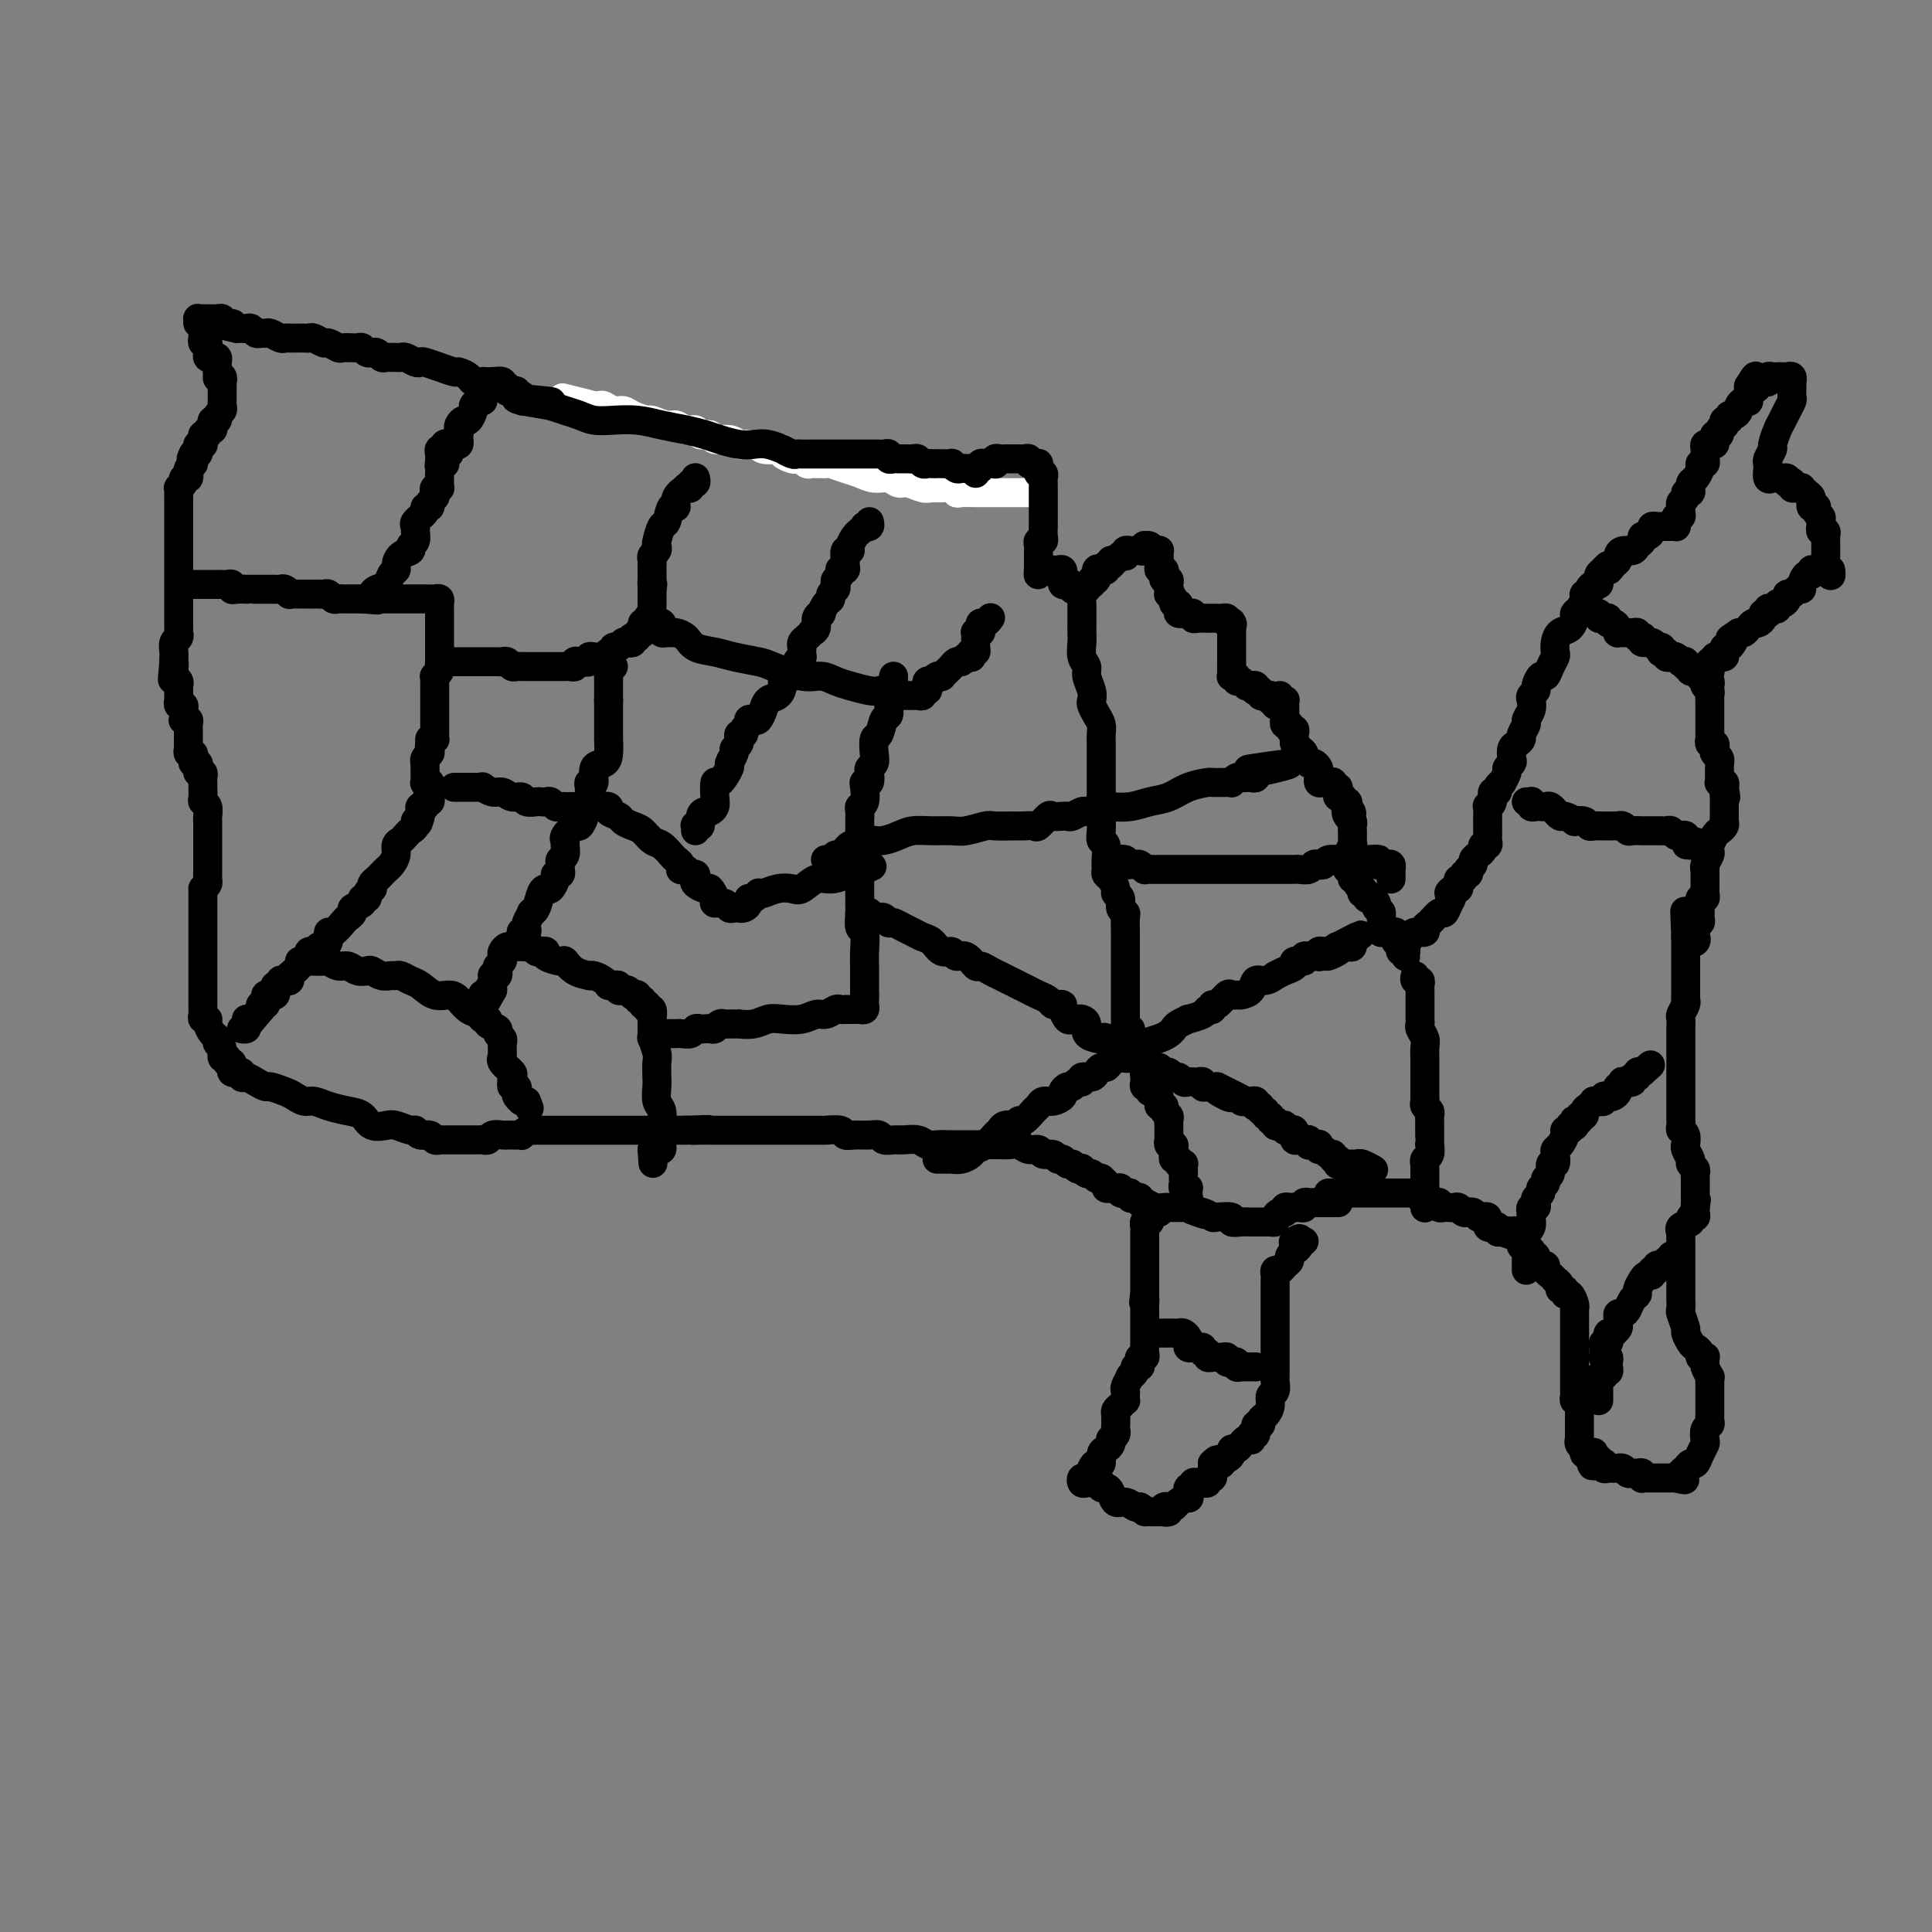 <svg viewBox='0 0 400 400' version='1.1' xmlns='http://www.w3.org/2000/svg' xmlns:xlink='http://www.w3.org/1999/xlink'><rect x="0" y="0" width="400" height="400" fill="#808080" stroke="none"/><g fill='none' stroke='#FFFFFF' stroke-width='6' stroke-linecap='round' stroke-linejoin='round'><path d='M215,102c-0.228,0.000 -0.456,0.000 -1,0c-0.544,-0.000 -1.406,-0.000 -2,0c-0.594,0.000 -0.922,0.000 -1,0c-0.078,-0.000 0.092,-0.000 0,0c-0.092,0.000 -0.446,0.000 -1,0c-0.554,-0.000 -1.308,-0.000 -2,0c-0.692,0.000 -1.323,0.001 -2,0c-0.677,-0.001 -1.399,-0.004 -2,0c-0.601,0.004 -1.081,0.015 -2,0c-0.919,-0.015 -2.277,-0.057 -3,0c-0.723,0.057 -0.812,0.212 -1,0c-0.188,-0.212 -0.477,-0.793 -1,-1c-0.523,-0.207 -1.281,-0.040 -2,0c-0.719,0.040 -1.399,-0.046 -2,0c-0.601,0.046 -1.122,0.223 -2,0c-0.878,-0.223 -2.111,-0.847 -3,-1c-0.889,-0.153 -1.434,0.167 -2,0c-0.566,-0.167 -1.153,-0.819 -2,-1c-0.847,-0.181 -1.953,0.109 -3,0c-1.047,-0.109 -2.035,-0.618 -3,-1c-0.965,-0.382 -1.908,-0.638 -3,-1c-1.092,-0.362 -2.334,-0.829 -3,-1c-0.666,-0.171 -0.756,-0.045 -1,0c-0.244,0.045 -0.643,0.008 -1,0c-0.357,-0.008 -0.673,0.012 -1,0c-0.327,-0.012 -0.664,-0.055 -1,0c-0.336,0.055 -0.672,0.208 -1,0c-0.328,-0.208 -0.648,-0.777 -1,-1c-0.352,-0.223 -0.736,-0.098 -1,0c-0.264,0.098 -0.407,0.171 -1,0c-0.593,-0.171 -1.637,-0.586 -2,-1c-0.363,-0.414 -0.047,-0.829 0,-1c0.047,-0.171 -0.176,-0.099 -1,0c-0.824,0.099 -2.248,0.224 -3,0c-0.752,-0.224 -0.833,-0.796 -1,-1c-0.167,-0.204 -0.420,-0.039 -1,0c-0.580,0.039 -1.488,-0.046 -2,0c-0.512,0.046 -0.627,0.224 -1,0c-0.373,-0.224 -1.002,-0.849 -2,-1c-0.998,-0.151 -2.364,0.171 -3,0c-0.636,-0.171 -0.541,-0.834 -1,-1c-0.459,-0.166 -1.473,0.167 -2,0c-0.527,-0.167 -0.569,-0.833 -1,-1c-0.431,-0.167 -1.251,0.166 -2,0c-0.749,-0.166 -1.426,-0.832 -2,-1c-0.574,-0.168 -1.046,0.161 -2,0c-0.954,-0.161 -2.391,-0.813 -3,-1c-0.609,-0.187 -0.390,0.090 -1,0c-0.610,-0.090 -2.047,-0.546 -3,-1c-0.953,-0.454 -1.421,-0.906 -2,-1c-0.579,-0.094 -1.269,0.171 -2,0c-0.731,-0.171 -1.505,-0.777 -2,-1c-0.495,-0.223 -0.713,-0.064 -1,0c-0.287,0.064 -0.644,0.032 -1,0'/><path d='M123,84c-11.333,-2.833 -5.667,-1.417 0,0'/></g>
<g fill='none' stroke='#000000' stroke-width='6' stroke-linecap='round' stroke-linejoin='round'><path d='M202,97c0.090,0.001 0.179,0.001 0,0c-0.179,-0.001 -0.627,-0.004 -1,0c-0.373,0.004 -0.673,0.015 -1,0c-0.327,-0.015 -0.683,-0.057 -1,0c-0.317,0.057 -0.596,0.211 -1,0c-0.404,-0.211 -0.934,-0.789 -1,-1c-0.066,-0.211 0.333,-0.057 0,0c-0.333,0.057 -1.399,0.016 -2,0c-0.601,-0.016 -0.739,-0.008 -1,0c-0.261,0.008 -0.647,0.016 -1,0c-0.353,-0.016 -0.673,-0.057 -1,0c-0.327,0.057 -0.661,0.211 -1,0c-0.339,-0.211 -0.682,-0.789 -1,-1c-0.318,-0.211 -0.610,-0.057 -1,0c-0.390,0.057 -0.878,0.015 -1,0c-0.122,-0.015 0.121,-0.003 0,0c-0.121,0.003 -0.606,-0.003 -1,0c-0.394,0.003 -0.697,0.015 -1,0c-0.303,-0.015 -0.606,-0.057 -1,0c-0.394,0.057 -0.879,0.211 -1,0c-0.121,-0.211 0.121,-0.789 0,-1c-0.121,-0.211 -0.606,-0.057 -1,0c-0.394,0.057 -0.697,0.015 -1,0c-0.303,-0.015 -0.606,-0.004 -1,0c-0.394,0.004 -0.879,0.001 -1,0c-0.121,-0.001 0.123,-0.000 0,0c-0.123,0.000 -0.611,0.000 -1,0c-0.389,-0.000 -0.677,-0.000 -1,0c-0.323,0.000 -0.680,0.000 -1,0c-0.320,-0.000 -0.601,-0.000 -1,0c-0.399,0.000 -0.915,0.000 -1,0c-0.085,-0.000 0.262,-0.000 0,0c-0.262,0.000 -1.131,0.000 -2,0c-0.869,-0.000 -1.737,-0.000 -2,0c-0.263,0.000 0.081,0.000 0,0c-0.081,-0.000 -0.585,-0.000 -1,0c-0.415,0.000 -0.740,0.001 -1,0c-0.260,-0.001 -0.456,-0.004 -1,0c-0.544,0.004 -1.436,0.016 -2,0c-0.564,-0.016 -0.801,-0.061 -1,0c-0.199,0.061 -0.360,0.226 -1,0c-0.640,-0.226 -1.759,-0.844 -2,-1c-0.241,-0.156 0.396,0.151 0,0c-0.396,-0.151 -1.823,-0.762 -3,-1c-1.177,-0.238 -2.102,-0.105 -3,0c-0.898,0.105 -1.768,0.183 -3,0c-1.232,-0.183 -2.824,-0.627 -4,-1c-1.176,-0.373 -1.934,-0.674 -3,-1c-1.066,-0.326 -2.438,-0.675 -4,-1c-1.562,-0.325 -3.313,-0.626 -5,-1c-1.687,-0.374 -3.308,-0.821 -5,-1c-1.692,-0.179 -3.453,-0.089 -5,0c-1.547,0.089 -2.878,0.179 -4,0c-1.122,-0.179 -2.033,-0.625 -3,-1c-0.967,-0.375 -1.991,-0.679 -3,-1c-1.009,-0.321 -2.005,-0.661 -3,-1'/><path d='M114,84c-13.726,-2.239 -4.042,-1.336 -1,-1c3.042,0.336 -0.557,0.104 -2,0c-1.443,-0.104 -0.730,-0.079 -1,0c-0.270,0.079 -1.522,0.214 -2,0c-0.478,-0.214 -0.183,-0.775 0,-1c0.183,-0.225 0.255,-0.112 0,0c-0.255,0.112 -0.838,0.222 -1,0c-0.162,-0.222 0.097,-0.778 0,-1c-0.097,-0.222 -0.548,-0.111 -1,0c-0.452,0.111 -0.904,0.222 -1,0c-0.096,-0.222 0.165,-0.778 0,-1c-0.165,-0.222 -0.756,-0.112 -1,0c-0.244,0.112 -0.140,0.226 0,0c0.140,-0.226 0.318,-0.792 0,-1c-0.318,-0.208 -1.131,-0.058 -2,0c-0.869,0.058 -1.796,0.026 -2,0c-0.204,-0.026 0.313,-0.044 0,0c-0.313,0.044 -1.455,0.151 -2,0c-0.545,-0.151 -0.493,-0.561 -1,-1c-0.507,-0.439 -1.572,-0.906 -2,-1c-0.428,-0.094 -0.219,0.185 -1,0c-0.781,-0.185 -2.551,-0.833 -3,-1c-0.449,-0.167 0.423,0.148 0,0c-0.423,-0.148 -2.141,-0.758 -3,-1c-0.859,-0.242 -0.860,-0.118 -1,0c-0.140,0.118 -0.419,0.228 -1,0c-0.581,-0.228 -1.465,-0.793 -2,-1c-0.535,-0.207 -0.721,-0.054 -1,0c-0.279,0.054 -0.652,0.011 -1,0c-0.348,-0.011 -0.672,0.011 -1,0c-0.328,-0.011 -0.662,-0.056 -1,0c-0.338,0.056 -0.682,0.212 -1,0c-0.318,-0.212 -0.610,-0.793 -1,-1c-0.390,-0.207 -0.878,-0.041 -1,0c-0.122,0.041 0.121,-0.041 0,0c-0.121,0.041 -0.605,0.207 -1,0c-0.395,-0.207 -0.701,-0.788 -1,-1c-0.299,-0.212 -0.590,-0.056 -1,0c-0.410,0.056 -0.940,0.011 -1,0c-0.060,-0.011 0.350,0.012 0,0c-0.350,-0.012 -1.459,-0.060 -2,0c-0.541,0.060 -0.512,0.226 -1,0c-0.488,-0.226 -1.492,-0.845 -2,-1c-0.508,-0.155 -0.521,0.155 -1,0c-0.479,-0.155 -1.424,-0.773 -2,-1c-0.576,-0.227 -0.785,-0.061 -1,0c-0.215,0.061 -0.438,0.017 -1,0c-0.562,-0.017 -1.464,-0.008 -2,0c-0.536,0.008 -0.707,0.016 -1,0c-0.293,-0.016 -0.708,-0.057 -1,0c-0.292,0.057 -0.459,0.212 -1,0c-0.541,-0.212 -1.454,-0.793 -2,-1c-0.546,-0.207 -0.724,-0.041 -1,0c-0.276,0.041 -0.651,-0.041 -1,0c-0.349,0.041 -0.671,0.207 -1,0c-0.329,-0.207 -0.666,-0.788 -1,-1c-0.334,-0.212 -0.667,-0.057 -1,0c-0.333,0.057 -0.667,0.016 -1,0c-0.333,-0.016 -0.667,-0.008 -1,0'/><path d='M49,68c-5.521,-1.150 -1.822,-1.026 -1,-1c0.822,0.026 -1.232,-0.046 -2,0c-0.768,0.046 -0.248,0.208 0,0c0.248,-0.208 0.225,-0.788 0,-1c-0.225,-0.212 -0.653,-0.057 -1,0c-0.347,0.057 -0.614,0.015 -1,0c-0.386,-0.015 -0.892,-0.004 -1,0c-0.108,0.004 0.182,-0.000 0,0c-0.182,0.000 -0.834,0.004 -1,0c-0.166,-0.004 0.156,-0.016 0,0c-0.156,0.016 -0.788,0.060 -1,0c-0.212,-0.060 -0.004,-0.224 0,0c0.004,0.224 -0.195,0.834 0,1c0.195,0.166 0.785,-0.114 1,0c0.215,0.114 0.057,0.623 0,1c-0.057,0.377 -0.011,0.622 0,1c0.011,0.378 -0.011,0.889 0,1c0.011,0.111 0.056,-0.178 0,0c-0.056,0.178 -0.212,0.822 0,1c0.212,0.178 0.792,-0.110 1,0c0.208,0.110 0.046,0.617 0,1c-0.046,0.383 0.026,0.641 0,1c-0.026,0.359 -0.151,0.817 0,1c0.151,0.183 0.576,0.090 1,0c0.424,-0.090 0.846,-0.179 1,0c0.154,0.179 0.042,0.625 0,1c-0.042,0.375 -0.012,0.679 0,1c0.012,0.321 0.006,0.661 0,1'/><path d='M45,77c0.249,1.945 -0.130,1.309 0,1c0.130,-0.309 0.767,-0.290 1,0c0.233,0.290 0.063,0.851 0,1c-0.063,0.149 -0.017,-0.114 0,0c0.017,0.114 0.005,0.604 0,1c-0.005,0.396 -0.002,0.698 0,1c0.002,0.302 0.001,0.606 0,1c-0.001,0.394 -0.004,0.879 0,1c0.004,0.121 0.016,-0.121 0,0c-0.016,0.121 -0.061,0.606 0,1c0.061,0.394 0.226,0.697 0,1c-0.226,0.303 -0.844,0.607 -1,1c-0.156,0.393 0.150,0.875 0,1c-0.150,0.125 -0.757,-0.106 -1,0c-0.243,0.106 -0.121,0.549 0,1c0.121,0.451 0.243,0.908 0,1c-0.243,0.092 -0.850,-0.182 -1,0c-0.150,0.182 0.157,0.819 0,1c-0.157,0.181 -0.778,-0.096 -1,0c-0.222,0.096 -0.046,0.564 0,1c0.046,0.436 -0.040,0.838 0,1c0.040,0.162 0.204,0.082 0,0c-0.204,-0.082 -0.776,-0.166 -1,0c-0.224,0.166 -0.099,0.583 0,1c0.099,0.417 0.171,0.833 0,1c-0.171,0.167 -0.586,0.083 -1,0'/><path d='M40,94c-0.924,1.864 -0.234,1.024 0,1c0.234,-0.024 0.011,0.768 0,1c-0.011,0.232 0.189,-0.096 0,0c-0.189,0.096 -0.768,0.617 -1,1c-0.232,0.383 -0.119,0.628 0,1c0.119,0.372 0.242,0.869 0,1c-0.242,0.131 -0.849,-0.106 -1,0c-0.151,0.106 0.156,0.553 0,1c-0.156,0.447 -0.774,0.893 -1,1c-0.226,0.107 -0.061,-0.125 0,0c0.061,0.125 0.016,0.607 0,1c-0.016,0.393 -0.004,0.697 0,1c0.004,0.303 0.001,0.606 0,1c-0.001,0.394 -0.000,0.879 0,1c0.000,0.121 0.000,-0.121 0,0c-0.000,0.121 -0.000,0.606 0,1c0.000,0.394 0.000,0.697 0,1c-0.000,0.303 -0.000,0.606 0,1c0.000,0.394 0.000,0.879 0,1c-0.000,0.121 -0.000,-0.123 0,0c0.000,0.123 0.000,0.611 0,1c-0.000,0.389 -0.000,0.678 0,1c0.000,0.322 0.000,0.678 0,1c-0.000,0.322 -0.000,0.611 0,1c0.000,0.389 0.000,0.877 0,1c-0.000,0.123 -0.000,-0.121 0,0c0.000,0.121 0.000,0.606 0,1c-0.000,0.394 -0.000,0.697 0,1c0.000,0.303 -0.000,0.606 0,1c0.000,0.394 0.000,0.879 0,1c-0.000,0.121 -0.000,-0.123 0,0c0.000,0.123 0.000,0.611 0,1c-0.000,0.389 -0.000,0.678 0,1c0.000,0.322 0.000,0.678 0,1c-0.000,0.322 -0.000,0.611 0,1c0.000,0.389 0.000,0.877 0,1c-0.000,0.123 -0.000,-0.121 0,0c0.000,0.121 0.000,0.606 0,1c-0.000,0.394 -0.000,0.697 0,1c0.000,0.303 0.000,0.606 0,1c-0.000,0.394 -0.000,0.879 0,1c0.000,0.121 0.000,-0.121 0,0c-0.000,0.121 -0.000,0.606 0,1c0.000,0.394 0.001,0.697 0,1c-0.001,0.303 -0.004,0.605 0,1c0.004,0.395 0.015,0.883 0,1c-0.015,0.117 -0.057,-0.136 0,0c0.057,0.136 0.211,0.663 0,1c-0.211,0.337 -0.789,0.485 -1,1c-0.211,0.515 -0.057,1.396 0,2c0.057,0.604 0.015,0.932 0,1c-0.015,0.068 -0.004,-0.123 0,0c0.004,0.123 0.002,0.562 0,1'/><path d='M36,137c-0.618,6.835 -0.162,2.423 0,1c0.162,-1.423 0.029,0.144 0,1c-0.029,0.856 0.045,1.003 0,1c-0.045,-0.003 -0.208,-0.156 0,0c0.208,0.156 0.788,0.620 1,1c0.212,0.380 0.057,0.677 0,1c-0.057,0.323 -0.015,0.674 0,1c0.015,0.326 0.003,0.627 0,1c-0.003,0.373 0.003,0.817 0,1c-0.003,0.183 -0.015,0.105 0,0c0.015,-0.105 0.056,-0.235 0,0c-0.056,0.235 -0.211,0.837 0,1c0.211,0.163 0.788,-0.114 1,0c0.212,0.114 0.061,0.618 0,1c-0.061,0.382 -0.030,0.641 0,1c0.030,0.359 0.061,0.817 0,1c-0.061,0.183 -0.212,0.090 0,0c0.212,-0.090 0.789,-0.178 1,0c0.211,0.178 0.057,0.621 0,1c-0.057,0.379 -0.015,0.693 0,1c0.015,0.307 0.004,0.607 0,1c-0.004,0.393 -0.002,0.880 0,1c0.002,0.120 0.004,-0.126 0,0c-0.004,0.126 -0.015,0.625 0,1c0.015,0.375 0.056,0.626 0,1c-0.056,0.374 -0.207,0.870 0,1c0.207,0.130 0.774,-0.106 1,0c0.226,0.106 0.112,0.554 0,1c-0.112,0.446 -0.222,0.889 0,1c0.222,0.111 0.778,-0.111 1,0c0.222,0.111 0.112,0.556 0,1c-0.112,0.444 -0.226,0.888 0,1c0.226,0.112 0.793,-0.109 1,0c0.207,0.109 0.055,0.549 0,1c-0.055,0.451 -0.015,0.912 0,1c0.015,0.088 0.003,-0.198 0,0c-0.003,0.198 0.003,0.878 0,1c-0.003,0.122 -0.015,-0.314 0,0c0.015,0.314 0.057,1.380 0,2c-0.057,0.620 -0.211,0.796 0,1c0.211,0.204 0.789,0.436 1,1c0.211,0.564 0.057,1.459 0,2c-0.057,0.541 -0.015,0.727 0,1c0.015,0.273 0.004,0.633 0,1c-0.004,0.367 -0.001,0.741 0,1c0.001,0.259 0.000,0.402 0,1c-0.000,0.598 -0.000,1.651 0,2c0.000,0.349 0.000,-0.008 0,0c-0.000,0.008 -0.000,0.380 0,1c0.000,0.620 0.000,1.490 0,2c-0.000,0.510 -0.000,0.662 0,1c0.000,0.338 0.001,0.864 0,1c-0.001,0.136 -0.003,-0.118 0,0c0.003,0.118 0.011,0.609 0,1c-0.011,0.391 -0.041,0.682 0,1c0.041,0.318 0.155,0.662 0,1c-0.155,0.338 -0.577,0.669 -1,1'/><path d='M42,184c0.000,3.892 0.000,1.621 0,1c0.000,-0.621 0.000,0.407 0,1c-0.000,0.593 0.000,0.750 0,1c0.000,0.250 0.000,0.592 0,1c0.000,0.408 0.000,0.883 0,1c0.000,0.117 0.000,-0.122 0,0c0.000,0.122 0.000,0.606 0,1c0.000,0.394 0.000,0.697 0,1c0.000,0.303 0.000,0.606 0,1c-0.000,0.394 -0.000,0.879 0,1c0.000,0.121 0.000,-0.121 0,0c-0.000,0.121 -0.000,0.606 0,1c0.000,0.394 0.000,0.697 0,1c-0.000,0.303 -0.000,0.606 0,1c0.000,0.394 0.000,0.879 0,1c-0.000,0.121 -0.000,-0.123 0,0c0.000,0.123 0.000,0.611 0,1c-0.000,0.389 -0.000,0.678 0,1c0.000,0.322 0.000,0.678 0,1c-0.000,0.322 -0.000,0.611 0,1c0.000,0.389 0.000,0.877 0,1c-0.000,0.123 -0.000,-0.121 0,0c0.000,0.121 0.000,0.606 0,1c-0.000,0.394 -0.000,0.697 0,1c0.000,0.303 0.000,0.606 0,1c-0.000,0.394 -0.000,0.879 0,1c0.000,0.121 0.000,-0.123 0,0c-0.000,0.123 -0.001,0.611 0,1c0.001,0.389 0.004,0.678 0,1c-0.004,0.322 -0.016,0.677 0,1c0.016,0.323 0.060,0.615 0,1c-0.060,0.385 -0.222,0.862 0,1c0.222,0.138 0.829,-0.065 1,0c0.171,0.065 -0.094,0.397 0,1c0.094,0.603 0.546,1.476 1,2c0.454,0.524 0.910,0.700 1,1c0.090,0.300 -0.187,0.725 0,1c0.187,0.275 0.838,0.398 1,1c0.162,0.602 -0.167,1.681 0,2c0.167,0.319 0.829,-0.121 1,0c0.171,0.121 -0.147,0.803 0,1c0.147,0.197 0.761,-0.092 1,0c0.239,0.092 0.103,0.563 0,1c-0.103,0.437 -0.172,0.839 0,1c0.172,0.161 0.586,0.080 1,0'/><path d='M49,222c1.319,1.638 1.117,0.233 1,0c-0.117,-0.233 -0.149,0.707 0,1c0.149,0.293 0.481,-0.062 1,0c0.519,0.062 1.227,0.541 2,1c0.773,0.459 1.611,0.897 2,1c0.389,0.103 0.330,-0.131 1,0c0.670,0.131 2.068,0.626 3,1c0.932,0.374 1.397,0.625 2,1c0.603,0.375 1.345,0.873 2,1c0.655,0.127 1.224,-0.116 2,0c0.776,0.116 1.759,0.592 3,1c1.241,0.408 2.740,0.749 4,1c1.260,0.251 2.281,0.411 3,1c0.719,0.589 1.134,1.607 2,2c0.866,0.393 2.181,0.162 3,0c0.819,-0.162 1.140,-0.255 2,0c0.860,0.255 2.257,0.857 3,1c0.743,0.143 0.830,-0.172 1,0c0.170,0.172 0.423,0.831 1,1c0.577,0.169 1.478,-0.151 2,0c0.522,0.151 0.665,0.772 1,1c0.335,0.228 0.863,0.061 1,0c0.137,-0.061 -0.117,-0.016 0,0c0.117,0.016 0.605,0.004 1,0c0.395,-0.004 0.697,-0.001 1,0c0.303,0.001 0.606,0.000 1,0c0.394,-0.000 0.879,-0.000 1,0c0.121,0.000 -0.122,0.000 0,0c0.122,-0.000 0.610,-0.000 1,0c0.390,0.000 0.682,0.001 1,0c0.318,-0.001 0.662,-0.004 1,0c0.338,0.004 0.672,0.015 1,0c0.328,-0.015 0.651,-0.057 1,0c0.349,0.057 0.723,0.211 1,0c0.277,-0.211 0.455,-0.789 1,-1c0.545,-0.211 1.456,-0.057 2,0c0.544,0.057 0.719,0.016 1,0c0.281,-0.016 0.667,-0.008 1,0c0.333,0.008 0.614,0.016 1,0c0.386,-0.016 0.877,-0.057 1,0c0.123,0.057 -0.122,0.211 0,0c0.122,-0.211 0.609,-0.789 1,-1c0.391,-0.211 0.685,-0.057 1,0c0.315,0.057 0.652,0.015 1,0c0.348,-0.015 0.708,-0.004 1,0c0.292,0.004 0.515,0.001 1,0c0.485,-0.001 1.232,-0.000 2,0c0.768,0.000 1.557,0.000 2,0c0.443,-0.000 0.541,-0.000 1,0c0.459,0.000 1.278,0.000 2,0c0.722,-0.000 1.345,-0.000 2,0c0.655,0.000 1.341,0.000 2,0c0.659,-0.000 1.289,-0.000 2,0c0.711,0.000 1.502,0.000 2,0c0.498,-0.000 0.701,-0.000 1,0c0.299,0.000 0.692,0.000 1,0c0.308,-0.000 0.529,-0.000 1,0c0.471,0.000 1.191,0.000 2,0c0.809,-0.000 1.709,-0.000 2,0c0.291,0.000 -0.025,0.000 0,0c0.025,-0.000 0.391,-0.000 1,0c0.609,0.000 1.462,0.000 2,0c0.538,-0.000 0.760,-0.000 1,0c0.240,0.000 0.497,0.000 1,0c0.503,-0.000 1.251,-0.000 2,0'/><path d='M142,234c8.157,-0.309 3.550,-0.083 2,0c-1.550,0.083 -0.044,0.022 1,0c1.044,-0.022 1.627,-0.006 2,0c0.373,0.006 0.537,0.002 1,0c0.463,-0.002 1.227,-0.000 2,0c0.773,0.000 1.556,0.000 2,0c0.444,-0.000 0.551,-0.000 1,0c0.449,0.000 1.242,0.000 2,0c0.758,-0.000 1.483,-0.000 2,0c0.517,0.000 0.828,-0.000 1,0c0.172,0.000 0.206,0.000 1,0c0.794,-0.000 2.350,-0.000 3,0c0.650,0.000 0.396,0.000 1,0c0.604,-0.000 2.067,-0.001 3,0c0.933,0.001 1.334,0.004 2,0c0.666,-0.004 1.595,-0.015 2,0c0.405,0.015 0.286,0.057 1,0c0.714,-0.057 2.261,-0.212 3,0c0.739,0.212 0.669,0.793 1,1c0.331,0.207 1.061,0.041 2,0c0.939,-0.041 2.085,0.042 3,0c0.915,-0.042 1.600,-0.208 2,0c0.400,0.208 0.516,0.792 1,1c0.484,0.208 1.336,0.042 2,0c0.664,-0.042 1.140,0.041 2,0c0.860,-0.041 2.102,-0.207 3,0c0.898,0.207 1.451,0.788 2,1c0.549,0.212 1.095,0.057 2,0c0.905,-0.057 2.168,-0.015 3,0c0.832,0.015 1.234,0.004 2,0c0.766,-0.004 1.896,-0.002 3,0c1.104,0.002 2.182,0.005 3,0c0.818,-0.005 1.375,-0.016 2,0c0.625,0.016 1.318,0.061 2,0c0.682,-0.061 1.352,-0.228 2,0c0.648,0.228 1.273,0.850 2,1c0.727,0.150 1.557,-0.171 2,0c0.443,0.171 0.500,0.834 1,1c0.500,0.166 1.443,-0.167 2,0c0.557,0.167 0.726,0.833 1,1c0.274,0.167 0.652,-0.165 1,0c0.348,0.165 0.667,0.828 1,1c0.333,0.172 0.681,-0.146 1,0c0.319,0.146 0.610,0.756 1,1c0.390,0.244 0.878,0.122 1,0c0.122,-0.122 -0.121,-0.243 0,0c0.121,0.243 0.606,0.849 1,1c0.394,0.151 0.698,-0.153 1,0c0.302,0.153 0.602,0.763 1,1c0.398,0.237 0.894,0.102 1,0c0.106,-0.102 -0.179,-0.171 0,0c0.179,0.171 0.823,0.581 1,1c0.177,0.419 -0.111,0.848 0,1c0.111,0.152 0.622,0.027 1,0c0.378,-0.027 0.622,0.046 1,0c0.378,-0.046 0.890,-0.209 1,0c0.110,0.209 -0.181,0.792 0,1c0.181,0.208 0.836,0.042 1,0c0.164,-0.042 -0.162,0.040 0,0c0.162,-0.040 0.813,-0.203 1,0c0.187,0.203 -0.091,0.771 0,1c0.091,0.229 0.552,0.118 1,0c0.448,-0.118 0.884,-0.242 1,0c0.116,0.242 -0.086,0.849 0,1c0.086,0.151 0.461,-0.156 1,0c0.539,0.156 1.244,0.774 2,1c0.756,0.226 1.565,0.061 2,0c0.435,-0.061 0.498,-0.016 1,0c0.502,0.016 1.443,0.004 2,0c0.557,-0.004 0.731,-0.001 1,0c0.269,0.001 0.635,0.001 1,0'/><path d='M246,250c6.148,2.254 3.018,1.387 2,1c-1.018,-0.387 0.076,-0.296 1,0c0.924,0.296 1.679,0.797 2,1c0.321,0.203 0.208,0.107 1,0c0.792,-0.107 2.488,-0.225 3,0c0.512,0.225 -0.161,0.792 0,1c0.161,0.208 1.157,0.056 2,0c0.843,-0.056 1.535,-0.015 2,0c0.465,0.015 0.703,0.005 1,0c0.297,-0.005 0.653,-0.004 1,0c0.347,0.004 0.684,0.011 1,0c0.316,-0.011 0.610,-0.040 1,0c0.390,0.040 0.874,0.151 1,0c0.126,-0.151 -0.107,-0.562 0,-1c0.107,-0.438 0.554,-0.902 1,-1c0.446,-0.098 0.890,0.170 1,0c0.110,-0.170 -0.115,-0.777 0,-1c0.115,-0.223 0.569,-0.060 1,0c0.431,0.060 0.837,0.017 1,0c0.163,-0.017 0.081,-0.009 0,0'/><path d='M202,98c-0.122,-0.453 -0.244,-0.906 0,-1c0.244,-0.094 0.853,0.171 1,0c0.147,-0.171 -0.167,-0.778 0,-1c0.167,-0.222 0.815,-0.058 1,0c0.185,0.058 -0.095,0.012 0,0c0.095,-0.012 0.564,0.011 1,0c0.436,-0.011 0.838,-0.055 1,0c0.162,0.055 0.085,0.211 0,0c-0.085,-0.211 -0.178,-0.789 0,-1c0.178,-0.211 0.626,-0.057 1,0c0.374,0.057 0.674,0.015 1,0c0.326,-0.015 0.679,-0.004 1,0c0.321,0.004 0.612,-0.000 1,0c0.388,0.000 0.874,0.004 1,0c0.126,-0.004 -0.107,-0.015 0,0c0.107,0.015 0.554,0.057 1,0c0.446,-0.057 0.890,-0.212 1,0c0.110,0.212 -0.114,0.792 0,1c0.114,0.208 0.565,0.046 1,0c0.435,-0.046 0.852,0.025 1,0c0.148,-0.025 0.025,-0.147 0,0c-0.025,0.147 0.046,0.564 0,1c-0.046,0.436 -0.208,0.891 0,1c0.208,0.109 0.788,-0.129 1,0c0.212,0.129 0.057,0.626 0,1c-0.057,0.374 -0.015,0.625 0,1c0.015,0.375 0.004,0.874 0,1c-0.004,0.126 -0.001,-0.120 0,0c0.001,0.120 0.000,0.605 0,1c-0.000,0.395 -0.000,0.701 0,1c0.000,0.299 0.000,0.590 0,1c-0.000,0.410 -0.000,0.937 0,1c0.000,0.063 0.000,-0.339 0,0c-0.000,0.339 -0.000,1.418 0,2c0.000,0.582 0.001,0.668 0,1c-0.001,0.332 -0.004,0.911 0,1c0.004,0.089 0.015,-0.313 0,0c-0.015,0.313 -0.057,1.341 0,2c0.057,0.659 0.211,0.950 0,1c-0.211,0.050 -0.789,-0.142 -1,0c-0.211,0.142 -0.057,0.616 0,1c0.057,0.384 0.015,0.677 0,1c-0.015,0.323 -0.004,0.674 0,1c0.004,0.326 0.001,0.626 0,1c-0.001,0.374 -0.000,0.821 0,1c0.000,0.179 0.000,0.089 0,0'/><path d='M215,117c-0.043,3.320 -0.152,1.622 0,1c0.152,-0.622 0.565,-0.166 1,0c0.435,0.166 0.891,0.043 1,0c0.109,-0.043 -0.128,-0.008 0,0c0.128,0.008 0.623,-0.013 1,0c0.377,0.013 0.637,0.059 1,0c0.363,-0.059 0.829,-0.222 1,0c0.171,0.222 0.049,0.830 0,1c-0.049,0.170 -0.023,-0.099 0,0c0.023,0.099 0.044,0.566 0,1c-0.044,0.434 -0.153,0.834 0,1c0.153,0.166 0.567,0.097 1,0c0.433,-0.097 0.886,-0.222 1,0c0.114,0.222 -0.109,0.793 0,1c0.109,0.207 0.550,0.051 1,0c0.450,-0.051 0.909,0.001 1,0c0.091,-0.001 -0.187,-0.057 0,0c0.187,0.057 0.839,0.228 1,0c0.161,-0.228 -0.168,-0.853 0,-1c0.168,-0.147 0.832,0.185 1,0c0.168,-0.185 -0.161,-0.886 0,-1c0.161,-0.114 0.813,0.358 1,0c0.187,-0.358 -0.091,-1.546 0,-2c0.091,-0.454 0.550,-0.173 1,0c0.450,0.173 0.890,0.239 1,0c0.110,-0.239 -0.112,-0.783 0,-1c0.112,-0.217 0.556,-0.109 1,0'/><path d='M230,117c1.189,-1.016 0.161,-1.056 0,-1c-0.161,0.056 0.544,0.207 1,0c0.456,-0.207 0.661,-0.774 1,-1c0.339,-0.226 0.811,-0.113 1,0c0.189,0.113 0.093,0.227 0,0c-0.093,-0.227 -0.184,-0.793 0,-1c0.184,-0.207 0.641,-0.054 1,0c0.359,0.054 0.618,0.011 1,0c0.382,-0.011 0.886,0.011 1,0c0.114,-0.011 -0.163,-0.057 0,0c0.163,0.057 0.764,0.215 1,0c0.236,-0.215 0.105,-0.804 0,-1c-0.105,-0.196 -0.186,-0.001 0,0c0.186,0.001 0.638,-0.194 1,0c0.362,0.194 0.633,0.776 1,1c0.367,0.224 0.829,0.088 1,0c0.171,-0.088 0.049,-0.129 0,0c-0.049,0.129 -0.027,0.430 0,1c0.027,0.570 0.059,1.411 0,2c-0.059,0.589 -0.208,0.928 0,1c0.208,0.072 0.774,-0.121 1,0c0.226,0.121 0.113,0.557 0,1c-0.113,0.443 -0.226,0.892 0,1c0.226,0.108 0.792,-0.125 1,0c0.208,0.125 0.060,0.607 0,1c-0.060,0.393 -0.030,0.696 0,1'/><path d='M242,122c0.614,1.328 0.149,0.150 0,0c-0.149,-0.150 0.016,0.730 0,1c-0.016,0.270 -0.214,-0.068 0,0c0.214,0.068 0.841,0.544 1,1c0.159,0.456 -0.149,0.893 0,1c0.149,0.107 0.757,-0.115 1,0c0.243,0.115 0.122,0.567 0,1c-0.122,0.433 -0.244,0.848 0,1c0.244,0.152 0.854,0.040 1,0c0.146,-0.040 -0.172,-0.007 0,0c0.172,0.007 0.834,-0.012 1,0c0.166,0.012 -0.163,0.056 0,0c0.163,-0.056 0.817,-0.211 1,0c0.183,0.211 -0.106,0.789 0,1c0.106,0.211 0.606,0.057 1,0c0.394,-0.057 0.683,-0.015 1,0c0.317,0.015 0.663,0.003 1,0c0.337,-0.003 0.665,0.002 1,0c0.335,-0.002 0.677,-0.011 1,0c0.323,0.011 0.625,0.041 1,0c0.375,-0.041 0.821,-0.155 1,0c0.179,0.155 0.089,0.577 0,1'/><path d='M254,129c1.619,0.343 1.166,0.200 1,0c-0.166,-0.200 -0.044,-0.457 0,0c0.044,0.457 0.012,1.628 0,2c-0.012,0.372 -0.003,-0.055 0,0c0.003,0.055 0.001,0.592 0,1c-0.001,0.408 -0.000,0.686 0,1c0.000,0.314 -0.000,0.665 0,1c0.000,0.335 0.000,0.654 0,1c-0.000,0.346 -0.001,0.720 0,1c0.001,0.280 0.004,0.466 0,1c-0.004,0.534 -0.016,1.415 0,2c0.016,0.585 0.060,0.874 0,1c-0.060,0.126 -0.223,0.090 0,0c0.223,-0.090 0.833,-0.234 1,0c0.167,0.234 -0.109,0.846 0,1c0.109,0.154 0.604,-0.151 1,0c0.396,0.151 0.694,0.759 1,1c0.306,0.241 0.622,0.116 1,0c0.378,-0.116 0.819,-0.224 1,0c0.181,0.224 0.104,0.778 0,1c-0.104,0.222 -0.234,0.111 0,0c0.234,-0.111 0.832,-0.222 1,0c0.168,0.222 -0.095,0.777 0,1c0.095,0.223 0.547,0.112 1,0c0.453,-0.112 0.906,-0.227 1,0c0.094,0.227 -0.171,0.797 0,1c0.171,0.203 0.778,0.041 1,0c0.222,-0.041 0.060,0.041 0,0c-0.060,-0.041 -0.016,-0.203 0,0c0.016,0.203 0.005,0.772 0,1c-0.005,0.228 -0.002,0.114 0,0'/><path d='M265,144c-0.113,0.418 -0.226,0.836 0,1c0.226,0.164 0.793,0.072 1,0c0.207,-0.072 0.056,-0.126 0,0c-0.056,0.126 -0.016,0.430 0,1c0.016,0.570 0.008,1.406 0,2c-0.008,0.594 -0.017,0.948 0,1c0.017,0.052 0.061,-0.197 0,0c-0.061,0.197 -0.227,0.840 0,1c0.227,0.160 0.845,-0.164 1,0c0.155,0.164 -0.155,0.815 0,1c0.155,0.185 0.774,-0.095 1,0c0.226,0.095 0.060,0.564 0,1c-0.060,0.436 -0.013,0.838 0,1c0.013,0.162 -0.006,0.085 0,0c0.006,-0.085 0.039,-0.178 0,0c-0.039,0.178 -0.150,0.626 0,1c0.150,0.374 0.561,0.675 1,1c0.439,0.325 0.905,0.675 1,1c0.095,0.325 -0.181,0.626 0,1c0.181,0.374 0.819,0.821 1,1c0.181,0.179 -0.095,0.091 0,0c0.095,-0.091 0.562,-0.183 1,0c0.438,0.183 0.849,0.641 1,1c0.151,0.359 0.044,0.618 0,1c-0.044,0.382 -0.023,0.887 0,1c0.023,0.113 0.049,-0.166 0,0c-0.049,0.166 -0.172,0.775 0,1c0.172,0.225 0.638,0.064 1,0c0.362,-0.064 0.619,-0.032 1,0c0.381,0.032 0.887,0.064 1,0c0.113,-0.064 -0.167,-0.223 0,0c0.167,0.223 0.781,0.829 1,1c0.219,0.171 0.044,-0.094 0,0c-0.044,0.094 0.045,0.546 0,1c-0.045,0.454 -0.222,0.910 0,1c0.222,0.090 0.844,-0.186 1,0c0.156,0.186 -0.154,0.833 0,1c0.154,0.167 0.772,-0.147 1,0c0.228,0.147 0.065,0.756 0,1c-0.065,0.244 -0.033,0.122 0,0'/><path d='M279,167c1.718,2.189 0.513,1.163 0,1c-0.513,-0.163 -0.334,0.537 0,1c0.334,0.463 0.821,0.689 1,1c0.179,0.311 0.049,0.709 0,1c-0.049,0.291 -0.017,0.477 0,1c0.017,0.523 0.019,1.383 0,2c-0.019,0.617 -0.058,0.991 0,1c0.058,0.009 0.212,-0.347 0,0c-0.212,0.347 -0.790,1.399 -1,2c-0.210,0.601 -0.052,0.752 0,1c0.052,0.248 -0.001,0.592 0,1c0.001,0.408 0.057,0.879 0,1c-0.057,0.121 -0.227,-0.108 0,0c0.227,0.108 0.849,0.555 1,1c0.151,0.445 -0.170,0.890 0,1c0.170,0.110 0.830,-0.115 1,0c0.170,0.115 -0.152,0.571 0,1c0.152,0.429 0.777,0.832 1,1c0.223,0.168 0.045,0.102 0,0c-0.045,-0.102 0.043,-0.238 0,0c-0.043,0.238 -0.218,0.851 0,1c0.218,0.149 0.829,-0.167 1,0c0.171,0.167 -0.099,0.818 0,1c0.099,0.182 0.565,-0.105 1,0c0.435,0.105 0.839,0.601 1,1c0.161,0.399 0.081,0.699 0,1'/><path d='M285,188c1.155,1.477 1.041,1.169 1,1c-0.041,-0.169 -0.011,-0.199 0,0c0.011,0.199 0.002,0.628 0,1c-0.002,0.372 0.003,0.688 0,1c-0.003,0.312 -0.016,0.619 0,1c0.016,0.381 0.060,0.834 0,1c-0.060,0.166 -0.222,0.044 0,0c0.222,-0.044 0.830,-0.009 1,0c0.170,0.009 -0.099,-0.008 0,0c0.099,0.008 0.566,0.040 1,0c0.434,-0.040 0.834,-0.151 1,0c0.166,0.151 0.096,0.566 0,1c-0.096,0.434 -0.218,0.887 0,1c0.218,0.113 0.776,-0.114 1,0c0.224,0.114 0.112,0.570 0,1c-0.112,0.430 -0.226,0.833 0,1c0.226,0.167 0.793,0.098 1,0c0.207,-0.098 0.055,-0.226 0,0c-0.055,0.226 -0.015,0.807 0,1c0.015,0.193 0.003,-0.003 0,0c-0.003,0.003 0.003,0.205 0,0c-0.003,-0.205 -0.013,-0.815 0,-1c0.013,-0.185 0.050,0.057 0,0c-0.050,-0.057 -0.186,-0.411 0,-1c0.186,-0.589 0.693,-1.413 1,-2c0.307,-0.587 0.415,-0.936 1,-1c0.585,-0.064 1.648,0.156 2,0c0.352,-0.156 -0.008,-0.688 0,-1c0.008,-0.312 0.384,-0.403 1,-1c0.616,-0.597 1.474,-1.699 2,-2c0.526,-0.301 0.722,0.200 1,0c0.278,-0.200 0.639,-1.100 1,-2'/><path d='M300,187c1.348,-2.091 0.216,-1.818 0,-2c-0.216,-0.182 0.482,-0.818 1,-1c0.518,-0.182 0.856,0.091 1,0c0.144,-0.091 0.095,-0.545 0,-1c-0.095,-0.455 -0.236,-0.910 0,-1c0.236,-0.090 0.848,0.186 1,0c0.152,-0.186 -0.157,-0.834 0,-1c0.157,-0.166 0.778,0.149 1,0c0.222,-0.149 0.045,-0.761 0,-1c-0.045,-0.239 0.043,-0.106 0,0c-0.043,0.106 -0.218,0.183 0,0c0.218,-0.183 0.828,-0.627 1,-1c0.172,-0.373 -0.094,-0.673 0,-1c0.094,-0.327 0.547,-0.679 1,-1c0.453,-0.321 0.906,-0.609 1,-1c0.094,-0.391 -0.171,-0.883 0,-1c0.171,-0.117 0.778,0.141 1,0c0.222,-0.141 0.060,-0.682 0,-1c-0.060,-0.318 -0.016,-0.413 0,-1c0.016,-0.587 0.005,-1.668 0,-2c-0.005,-0.332 -0.002,0.083 0,0c0.002,-0.083 0.005,-0.665 0,-1c-0.005,-0.335 -0.016,-0.423 0,-1c0.016,-0.577 0.061,-1.642 0,-2c-0.061,-0.358 -0.228,-0.007 0,0c0.228,0.007 0.850,-0.328 1,-1c0.150,-0.672 -0.171,-1.681 0,-2c0.171,-0.319 0.834,0.051 1,0c0.166,-0.051 -0.167,-0.524 0,-1c0.167,-0.476 0.833,-0.954 1,-1c0.167,-0.046 -0.165,0.339 0,0c0.165,-0.339 0.828,-1.404 1,-2c0.172,-0.596 -0.147,-0.723 0,-1c0.147,-0.277 0.762,-0.704 1,-1c0.238,-0.296 0.101,-0.459 0,-1c-0.101,-0.541 -0.167,-1.458 0,-2c0.167,-0.542 0.565,-0.708 1,-1c0.435,-0.292 0.905,-0.711 1,-1c0.095,-0.289 -0.184,-0.448 0,-1c0.184,-0.552 0.833,-1.496 1,-2c0.167,-0.504 -0.147,-0.569 0,-1c0.147,-0.431 0.757,-1.227 1,-2c0.243,-0.773 0.121,-1.521 0,-2c-0.121,-0.479 -0.240,-0.687 0,-1c0.240,-0.313 0.837,-0.731 1,-1c0.163,-0.269 -0.110,-0.391 0,-1c0.110,-0.609 0.604,-1.707 1,-2c0.396,-0.293 0.694,0.217 1,0c0.306,-0.217 0.620,-1.161 1,-2c0.380,-0.839 0.826,-1.572 1,-2c0.174,-0.428 0.075,-0.552 0,-1c-0.075,-0.448 -0.126,-1.219 0,-2c0.126,-0.781 0.429,-1.570 1,-2c0.571,-0.430 1.411,-0.500 2,-1c0.589,-0.500 0.927,-1.430 1,-2c0.073,-0.570 -0.120,-0.779 0,-1c0.120,-0.221 0.553,-0.454 1,-1c0.447,-0.546 0.907,-1.404 1,-2c0.093,-0.596 -0.182,-0.929 0,-1c0.182,-0.071 0.819,0.122 1,0c0.181,-0.122 -0.096,-0.557 0,-1c0.096,-0.443 0.564,-0.892 1,-1c0.436,-0.108 0.838,0.126 1,0c0.162,-0.126 0.082,-0.611 0,-1c-0.082,-0.389 -0.166,-0.683 0,-1c0.166,-0.317 0.583,-0.659 1,-1'/><path d='M332,118c1.575,-1.964 1.012,-0.372 1,0c-0.012,0.372 0.525,-0.474 1,-1c0.475,-0.526 0.886,-0.733 1,-1c0.114,-0.267 -0.071,-0.596 0,-1c0.071,-0.404 0.396,-0.883 1,-1c0.604,-0.117 1.485,0.127 2,0c0.515,-0.127 0.664,-0.625 1,-1c0.336,-0.375 0.860,-0.626 1,-1c0.140,-0.374 -0.103,-0.871 0,-1c0.103,-0.129 0.553,0.109 1,0c0.447,-0.109 0.889,-0.565 1,-1c0.111,-0.435 -0.111,-0.849 0,-1c0.111,-0.151 0.554,-0.041 1,0c0.446,0.041 0.894,0.011 1,0c0.106,-0.011 -0.129,-0.002 0,0c0.129,0.002 0.623,-0.002 1,0c0.377,0.002 0.636,0.011 1,0c0.364,-0.011 0.833,-0.041 1,0c0.167,0.041 0.030,0.151 0,0c-0.030,-0.151 0.045,-0.565 0,-1c-0.045,-0.435 -0.209,-0.890 0,-1c0.209,-0.110 0.792,0.126 1,0c0.208,-0.126 0.041,-0.612 0,-1c-0.041,-0.388 0.045,-0.677 0,-1c-0.045,-0.323 -0.222,-0.679 0,-1c0.222,-0.321 0.844,-0.607 1,-1c0.156,-0.393 -0.155,-0.893 0,-1c0.155,-0.107 0.776,0.180 1,0c0.224,-0.180 0.050,-0.825 0,-1c-0.050,-0.175 0.024,0.121 0,0c-0.024,-0.121 -0.146,-0.659 0,-1c0.146,-0.341 0.561,-0.487 1,-1c0.439,-0.513 0.902,-1.394 1,-2c0.098,-0.606 -0.170,-0.936 0,-1c0.170,-0.064 0.777,0.137 1,0c0.223,-0.137 0.063,-0.611 0,-1c-0.063,-0.389 -0.027,-0.692 0,-1c0.027,-0.308 0.046,-0.621 0,-1c-0.046,-0.379 -0.157,-0.823 0,-1c0.157,-0.177 0.582,-0.085 1,0c0.418,0.085 0.829,0.164 1,0c0.171,-0.164 0.102,-0.570 0,-1c-0.102,-0.430 -0.237,-0.885 0,-1c0.237,-0.115 0.847,0.109 1,0c0.153,-0.109 -0.151,-0.550 0,-1c0.151,-0.450 0.758,-0.909 1,-1c0.242,-0.091 0.120,0.187 0,0c-0.120,-0.187 -0.238,-0.838 0,-1c0.238,-0.162 0.834,0.164 1,0c0.166,-0.164 -0.096,-0.818 0,-1c0.096,-0.182 0.551,0.109 1,0c0.449,-0.109 0.891,-0.617 1,-1c0.109,-0.383 -0.114,-0.643 0,-1c0.114,-0.357 0.567,-0.813 1,-1c0.433,-0.187 0.848,-0.106 1,0c0.152,0.106 0.041,0.235 0,0c-0.041,-0.235 -0.011,-0.836 0,-1c0.011,-0.164 0.003,0.110 0,0c-0.003,-0.110 -0.001,-0.603 0,-1c0.001,-0.397 0.000,-0.699 0,-1'/><path d='M362,80c2.483,-4.193 1.191,-1.176 1,0c-0.191,1.176 0.719,0.511 1,0c0.281,-0.511 -0.068,-0.868 0,-1c0.068,-0.132 0.553,-0.039 1,0c0.447,0.039 0.855,0.025 1,0c0.145,-0.025 0.028,-0.059 0,0c-0.028,0.059 0.034,0.212 0,0c-0.034,-0.212 -0.164,-0.789 0,-1c0.164,-0.211 0.622,-0.058 1,0c0.378,0.058 0.676,0.019 1,0c0.324,-0.019 0.675,-0.020 1,0c0.325,0.020 0.623,0.060 1,0c0.377,-0.060 0.833,-0.219 1,0c0.167,0.219 0.046,0.817 0,1c-0.046,0.183 -0.015,-0.050 0,0c0.015,0.050 0.015,0.384 0,1c-0.015,0.616 -0.045,1.515 0,2c0.045,0.485 0.166,0.558 0,1c-0.166,0.442 -0.618,1.255 -1,2c-0.382,0.745 -0.695,1.422 -1,2c-0.305,0.578 -0.604,1.058 -1,2c-0.396,0.942 -0.891,2.345 -1,3c-0.109,0.655 0.166,0.561 0,1c-0.166,0.439 -0.774,1.410 -1,2c-0.226,0.590 -0.072,0.799 0,1c0.072,0.201 0.060,0.394 0,1c-0.060,0.606 -0.170,1.626 0,2c0.170,0.374 0.620,0.103 1,0c0.380,-0.103 0.689,-0.038 1,0c0.311,0.038 0.622,0.049 1,0c0.378,-0.049 0.822,-0.157 1,0c0.178,0.157 0.089,0.578 0,1'/><path d='M370,100c0.842,0.790 0.948,0.264 1,0c0.052,-0.264 0.052,-0.268 0,0c-0.052,0.268 -0.155,0.807 0,1c0.155,0.193 0.567,0.040 1,0c0.433,-0.040 0.886,0.032 1,0c0.114,-0.032 -0.113,-0.167 0,0c0.113,0.167 0.565,0.637 1,1c0.435,0.363 0.852,0.619 1,1c0.148,0.381 0.026,0.886 0,1c-0.026,0.114 0.045,-0.163 0,0c-0.045,0.163 -0.204,0.765 0,1c0.204,0.235 0.773,0.104 1,0c0.227,-0.104 0.113,-0.182 0,0c-0.113,0.182 -0.226,0.622 0,1c0.226,0.378 0.792,0.694 1,1c0.208,0.306 0.060,0.603 0,1c-0.060,0.397 -0.030,0.894 0,1c0.030,0.106 0.061,-0.179 0,0c-0.061,0.179 -0.212,0.821 0,1c0.212,0.179 0.789,-0.107 1,0c0.211,0.107 0.057,0.606 0,1c-0.057,0.394 -0.015,0.683 0,1c0.015,0.317 0.004,0.662 0,1c-0.004,0.338 -0.002,0.669 0,1c0.002,0.331 0.003,0.663 0,1c-0.003,0.337 -0.011,0.678 0,1c0.011,0.322 0.041,0.625 0,1c-0.041,0.375 -0.155,0.821 0,1c0.155,0.179 0.577,0.089 1,0'/><path d='M379,118c0.456,2.320 -0.404,0.621 -1,0c-0.596,-0.621 -0.930,-0.162 -1,0c-0.070,0.162 0.122,0.028 0,0c-0.122,-0.028 -0.559,0.052 -1,0c-0.441,-0.052 -0.888,-0.234 -1,0c-0.112,0.234 0.111,0.885 0,1c-0.111,0.115 -0.554,-0.305 -1,0c-0.446,0.305 -0.894,1.335 -1,2c-0.106,0.665 0.130,0.966 0,1c-0.130,0.034 -0.626,-0.197 -1,0c-0.374,0.197 -0.626,0.822 -1,1c-0.374,0.178 -0.870,-0.092 -1,0c-0.130,0.092 0.106,0.547 0,1c-0.106,0.453 -0.554,0.905 -1,1c-0.446,0.095 -0.890,-0.167 -1,0c-0.110,0.167 0.114,0.763 0,1c-0.114,0.237 -0.565,0.116 -1,0c-0.435,-0.116 -0.853,-0.228 -1,0c-0.147,0.228 -0.025,0.796 0,1c0.025,0.204 -0.049,0.045 0,0c0.049,-0.045 0.220,0.026 0,0c-0.220,-0.026 -0.833,-0.148 -1,0c-0.167,0.148 0.110,0.565 0,1c-0.110,0.435 -0.607,0.887 -1,1c-0.393,0.113 -0.683,-0.114 -1,0c-0.317,0.114 -0.662,0.569 -1,1c-0.338,0.431 -0.668,0.837 -1,1c-0.332,0.163 -0.666,0.081 -1,0'/><path d='M360,131c-3.121,2.113 -1.424,0.896 -1,1c0.424,0.104 -0.426,1.530 -1,2c-0.574,0.470 -0.871,-0.017 -1,0c-0.129,0.017 -0.091,0.540 0,1c0.091,0.460 0.236,0.859 0,1c-0.236,0.141 -0.851,0.023 -1,0c-0.149,-0.023 0.170,0.049 0,0c-0.170,-0.049 -0.829,-0.219 -1,0c-0.171,0.219 0.147,0.828 0,1c-0.147,0.172 -0.757,-0.094 -1,0c-0.243,0.094 -0.118,0.546 0,1c0.118,0.454 0.228,0.909 0,1c-0.228,0.091 -0.794,-0.183 -1,0c-0.206,0.183 -0.051,0.823 0,1c0.051,0.177 -0.000,-0.107 0,0c0.000,0.107 0.053,0.607 0,1c-0.053,0.393 -0.210,0.679 0,1c0.210,0.321 0.788,0.677 1,1c0.212,0.323 0.057,0.611 0,1c-0.057,0.389 -0.015,0.877 0,1c0.015,0.123 0.004,-0.121 0,0c-0.004,0.121 -0.001,0.606 0,1c0.001,0.394 0.000,0.697 0,1c-0.000,0.303 -0.000,0.606 0,1c0.000,0.394 0.000,0.879 0,1c-0.000,0.121 -0.000,-0.121 0,0c0.000,0.121 0.000,0.606 0,1c-0.000,0.394 -0.001,0.698 0,1c0.001,0.302 0.004,0.602 0,1c-0.004,0.398 -0.015,0.894 0,1c0.015,0.106 0.056,-0.179 0,0c-0.056,0.179 -0.207,0.821 0,1c0.207,0.179 0.774,-0.106 1,0c0.226,0.106 0.113,0.602 0,1c-0.113,0.398 -0.226,0.697 0,1c0.226,0.303 0.793,0.610 1,1c0.207,0.390 0.056,0.865 0,1c-0.056,0.135 -0.016,-0.069 0,0c0.016,0.069 0.008,0.410 0,1c-0.008,0.590 -0.016,1.429 0,2c0.016,0.571 0.056,0.875 0,1c-0.056,0.125 -0.207,0.072 0,0c0.207,-0.072 0.774,-0.163 1,0c0.226,0.163 0.113,0.582 0,1'/><path d='M357,163c0.619,3.581 0.166,1.533 0,1c-0.166,-0.533 -0.044,0.449 0,1c0.044,0.551 0.012,0.673 0,1c-0.012,0.327 -0.003,0.861 0,1c0.003,0.139 0.002,-0.118 0,0c-0.002,0.118 -0.003,0.609 0,1c0.003,0.391 0.012,0.681 0,1c-0.012,0.319 -0.046,0.668 0,1c0.046,0.332 0.170,0.648 0,1c-0.170,0.352 -0.634,0.738 -1,1c-0.366,0.262 -0.633,0.398 -1,1c-0.367,0.602 -0.834,1.670 -1,2c-0.166,0.330 -0.030,-0.079 0,0c0.030,0.079 -0.044,0.647 0,1c0.044,0.353 0.208,0.490 0,1c-0.208,0.510 -0.788,1.393 -1,2c-0.212,0.607 -0.057,0.937 0,1c0.057,0.063 0.015,-0.142 0,0c-0.015,0.142 -0.004,0.630 0,1c0.004,0.370 0.001,0.620 0,1c-0.001,0.380 -0.001,0.889 0,1c0.001,0.111 0.001,-0.177 0,0c-0.001,0.177 -0.004,0.817 0,1c0.004,0.183 0.015,-0.092 0,0c-0.015,0.092 -0.057,0.549 0,1c0.057,0.451 0.211,0.895 0,1c-0.211,0.105 -0.789,-0.130 -1,0c-0.211,0.130 -0.057,0.626 0,1c0.057,0.374 0.016,0.626 0,1c-0.016,0.374 -0.008,0.870 0,1c0.008,0.130 0.016,-0.106 0,0c-0.016,0.106 -0.056,0.554 0,1c0.056,0.446 0.207,0.890 0,1c-0.207,0.110 -0.773,-0.115 -1,0c-0.227,0.115 -0.114,0.571 0,1c0.114,0.429 0.230,0.832 0,1c-0.230,0.168 -0.807,0.101 -1,0c-0.193,-0.101 -0.003,-0.237 0,0c0.003,0.237 -0.182,0.848 0,1c0.182,0.152 0.729,-0.155 1,0c0.271,0.155 0.265,0.773 0,1c-0.265,0.227 -0.790,0.065 -1,0c-0.210,-0.065 -0.105,-0.032 0,0'/><path d='M275,247c0.303,-0.000 0.606,-0.000 1,0c0.394,0.000 0.879,0.000 1,0c0.121,-0.000 -0.123,-0.000 0,0c0.123,0.000 0.611,0.000 1,0c0.389,-0.000 0.678,-0.000 1,0c0.322,0.000 0.678,0.000 1,0c0.322,-0.000 0.611,-0.000 1,0c0.389,0.000 0.877,0.000 1,0c0.123,-0.000 -0.121,-0.000 0,0c0.121,0.000 0.606,0.000 1,0c0.394,-0.000 0.697,-0.000 1,0c0.303,0.000 0.606,0.000 1,0c0.394,-0.000 0.879,-0.000 1,0c0.121,0.000 -0.123,0.000 0,0c0.123,-0.000 0.611,-0.000 1,0c0.389,0.000 0.678,0.000 1,0c0.322,-0.000 0.678,-0.000 1,0c0.322,0.000 0.611,0.000 1,0c0.389,-0.000 0.879,-0.001 1,0c0.121,0.001 -0.126,0.004 0,0c0.126,-0.004 0.626,-0.015 1,0c0.374,0.015 0.621,0.057 1,0c0.379,-0.057 0.890,-0.212 1,0c0.110,0.212 -0.182,0.793 0,1c0.182,0.207 0.836,0.042 1,0c0.164,-0.042 -0.162,0.040 0,0c0.162,-0.040 0.813,-0.203 1,0c0.187,0.203 -0.091,0.772 0,1c0.091,0.228 0.550,0.114 1,0c0.450,-0.114 0.890,-0.227 1,0c0.110,0.227 -0.111,0.793 0,1c0.111,0.207 0.555,0.054 1,0c0.445,-0.054 0.893,-0.011 1,0c0.107,0.011 -0.125,-0.011 0,0c0.125,0.011 0.607,0.056 1,0c0.393,-0.056 0.697,-0.212 1,0c0.303,0.212 0.606,0.793 1,1c0.394,0.207 0.879,0.042 1,0c0.121,-0.042 -0.121,0.040 0,0c0.121,-0.040 0.607,-0.203 1,0c0.393,0.203 0.694,0.771 1,1c0.306,0.229 0.617,0.118 1,0c0.383,-0.118 0.837,-0.241 1,0c0.163,0.241 0.033,0.848 0,1c-0.033,0.152 0.029,-0.152 0,0c-0.029,0.152 -0.149,0.759 0,1c0.149,0.241 0.566,0.116 1,0c0.434,-0.116 0.886,-0.224 1,0c0.114,0.224 -0.110,0.778 0,1c0.110,0.222 0.555,0.111 1,0'/><path d='M311,255c2.951,1.237 1.329,0.330 1,0c-0.329,-0.330 0.634,-0.082 1,0c0.366,0.082 0.136,-0.002 0,0c-0.136,0.002 -0.176,0.091 0,0c0.176,-0.091 0.568,-0.360 1,0c0.432,0.360 0.904,1.350 1,2c0.096,0.650 -0.185,0.959 0,1c0.185,0.041 0.834,-0.186 1,0c0.166,0.186 -0.153,0.786 0,1c0.153,0.214 0.777,0.043 1,0c0.223,-0.043 0.045,0.044 0,0c-0.045,-0.044 0.043,-0.218 0,0c-0.043,0.218 -0.218,0.828 0,1c0.218,0.172 0.828,-0.094 1,0c0.172,0.094 -0.095,0.550 0,1c0.095,0.450 0.551,0.895 1,1c0.449,0.105 0.890,-0.130 1,0c0.110,0.130 -0.110,0.626 0,1c0.110,0.374 0.550,0.626 1,1c0.450,0.374 0.909,0.870 1,1c0.091,0.130 -0.187,-0.104 0,0c0.187,0.104 0.837,0.548 1,1c0.163,0.452 -0.163,0.912 0,1c0.163,0.088 0.814,-0.198 1,0c0.186,0.198 -0.094,0.879 0,1c0.094,0.121 0.561,-0.320 1,0c0.439,0.320 0.850,1.399 1,2c0.150,0.601 0.040,0.725 0,1c-0.040,0.275 -0.011,0.703 0,1c0.011,0.297 0.003,0.463 0,1c-0.003,0.537 -0.001,1.444 0,2c0.001,0.556 0.000,0.760 0,1c-0.000,0.240 -0.000,0.516 0,1c0.000,0.484 0.000,1.176 0,2c-0.000,0.824 -0.000,1.779 0,2c0.000,0.221 0.000,-0.292 0,0c-0.000,0.292 -0.000,1.389 0,2c0.000,0.611 0.000,0.737 0,1c-0.000,0.263 -0.000,0.662 0,1c0.000,0.338 0.000,0.615 0,1c-0.000,0.385 -0.001,0.878 0,1c0.001,0.122 0.004,-0.126 0,0c-0.004,0.126 -0.015,0.625 0,1c0.015,0.375 0.057,0.625 0,1c-0.057,0.375 -0.211,0.874 0,1c0.211,0.126 0.789,-0.120 1,0c0.211,0.120 0.057,0.606 0,1c-0.057,0.394 -0.015,0.696 0,1c0.015,0.304 0.004,0.610 0,1c-0.004,0.390 -0.001,0.865 0,1c0.001,0.135 0.001,-0.070 0,0c-0.001,0.070 -0.001,0.414 0,1c0.001,0.586 0.004,1.414 0,2c-0.004,0.586 -0.016,0.931 0,1c0.016,0.069 0.060,-0.139 0,0c-0.060,0.139 -0.222,0.625 0,1c0.222,0.375 0.829,0.639 1,1c0.171,0.361 -0.094,0.817 0,1c0.094,0.183 0.547,0.091 1,0'/><path d='M329,301c0.861,5.040 1.014,1.140 1,0c-0.014,-1.140 -0.196,0.479 0,1c0.196,0.521 0.771,-0.058 1,0c0.229,0.058 0.113,0.751 0,1c-0.113,0.249 -0.223,0.053 0,0c0.223,-0.053 0.781,0.038 1,0c0.219,-0.038 0.101,-0.207 0,0c-0.101,0.207 -0.186,0.788 0,1c0.186,0.212 0.641,0.056 1,0c0.359,-0.056 0.621,-0.011 1,0c0.379,0.011 0.875,-0.011 1,0c0.125,0.011 -0.121,0.056 0,0c0.121,-0.056 0.611,-0.212 1,0c0.389,0.212 0.679,0.793 1,1c0.321,0.207 0.674,0.041 1,0c0.326,-0.041 0.626,0.041 1,0c0.374,-0.041 0.821,-0.207 1,0c0.179,0.207 0.089,0.788 0,1c-0.089,0.212 -0.178,0.057 0,0c0.178,-0.057 0.621,-0.015 1,0c0.379,0.015 0.693,0.004 1,0c0.307,-0.004 0.607,-0.001 1,0c0.393,0.001 0.879,0.000 1,0c0.121,-0.000 -0.122,-0.000 0,0c0.122,0.000 0.610,0.000 1,0c0.390,-0.000 0.683,-0.000 1,0c0.317,0.000 0.659,0.000 1,0'/><path d='M347,306c3.008,0.760 1.527,0.161 1,0c-0.527,-0.161 -0.100,0.116 0,0c0.100,-0.116 -0.128,-0.625 0,-1c0.128,-0.375 0.612,-0.615 1,-1c0.388,-0.385 0.678,-0.914 1,-1c0.322,-0.086 0.674,0.271 1,0c0.326,-0.271 0.627,-1.172 1,-2c0.373,-0.828 0.818,-1.584 1,-2c0.182,-0.416 0.101,-0.493 0,-1c-0.101,-0.507 -0.223,-1.445 0,-2c0.223,-0.555 0.792,-0.726 1,-1c0.208,-0.274 0.056,-0.652 0,-1c-0.056,-0.348 -0.015,-0.667 0,-1c0.015,-0.333 0.004,-0.681 0,-1c-0.004,-0.319 -0.001,-0.609 0,-1c0.001,-0.391 0.000,-0.882 0,-1c-0.000,-0.118 -0.000,0.136 0,0c0.000,-0.136 0.001,-0.661 0,-1c-0.001,-0.339 -0.004,-0.490 0,-1c0.004,-0.510 0.015,-1.379 0,-2c-0.015,-0.621 -0.057,-0.993 0,-1c0.057,-0.007 0.212,0.352 0,0c-0.212,-0.352 -0.793,-1.414 -1,-2c-0.207,-0.586 -0.041,-0.696 0,-1c0.041,-0.304 -0.045,-0.803 0,-1c0.045,-0.197 0.220,-0.093 0,0c-0.220,0.093 -0.833,0.175 -1,0c-0.167,-0.175 0.114,-0.608 0,-1c-0.114,-0.392 -0.623,-0.743 -1,-1c-0.377,-0.257 -0.623,-0.421 -1,-1c-0.377,-0.579 -0.886,-1.574 -1,-2c-0.114,-0.426 0.166,-0.284 0,-1c-0.166,-0.716 -0.776,-2.288 -1,-3c-0.224,-0.712 -0.060,-0.562 0,-1c0.060,-0.438 0.016,-1.465 0,-2c-0.016,-0.535 -0.004,-0.580 0,-1c0.004,-0.420 0.001,-1.217 0,-2c-0.001,-0.783 -0.000,-1.553 0,-2c0.000,-0.447 0.000,-0.570 0,-1c-0.000,-0.430 -0.000,-1.167 0,-2c0.000,-0.833 0.001,-1.764 0,-2c-0.001,-0.236 -0.002,0.221 0,0c0.002,-0.221 0.008,-1.120 0,-2c-0.008,-0.880 -0.031,-1.742 0,-2c0.031,-0.258 0.117,0.089 0,0c-0.117,-0.089 -0.438,-0.615 0,-1c0.438,-0.385 1.634,-0.628 2,-1c0.366,-0.372 -0.098,-0.873 0,-1c0.098,-0.127 0.757,0.120 1,0c0.243,-0.120 0.069,-0.606 0,-1c-0.069,-0.394 -0.035,-0.697 0,-1'/><path d='M351,250c0.464,-3.356 0.124,-0.746 0,0c-0.124,0.746 -0.033,-0.374 0,-1c0.033,-0.626 0.009,-0.759 0,-1c-0.009,-0.241 -0.002,-0.589 0,-1c0.002,-0.411 0.000,-0.884 0,-1c-0.000,-0.116 0.001,0.124 0,0c-0.001,-0.124 -0.004,-0.611 0,-1c0.004,-0.389 0.016,-0.681 0,-1c-0.016,-0.319 -0.061,-0.666 0,-1c0.061,-0.334 0.227,-0.654 0,-1c-0.227,-0.346 -0.846,-0.718 -1,-1c-0.154,-0.282 0.156,-0.475 0,-1c-0.156,-0.525 -0.778,-1.384 -1,-2c-0.222,-0.616 -0.046,-0.991 0,-1c0.046,-0.009 -0.040,0.348 0,0c0.040,-0.348 0.207,-1.402 0,-2c-0.207,-0.598 -0.788,-0.741 -1,-1c-0.212,-0.259 -0.057,-0.634 0,-1c0.057,-0.366 0.015,-0.724 0,-1c-0.015,-0.276 -0.004,-0.469 0,-1c0.004,-0.531 0.001,-1.399 0,-2c-0.001,-0.601 -0.000,-0.935 0,-1c0.000,-0.065 0.000,0.137 0,0c-0.000,-0.137 -0.000,-0.614 0,-1c0.000,-0.386 0.000,-0.681 0,-1c-0.000,-0.319 -0.000,-0.661 0,-1c0.000,-0.339 0.000,-0.673 0,-1c-0.000,-0.327 0.000,-0.646 0,-1c-0.000,-0.354 -0.000,-0.742 0,-1c0.000,-0.258 0.000,-0.387 0,-1c-0.000,-0.613 -0.000,-1.711 0,-2c0.000,-0.289 0.000,0.231 0,0c-0.000,-0.231 -0.001,-1.213 0,-2c0.001,-0.787 0.004,-1.381 0,-2c-0.004,-0.619 -0.015,-1.265 0,-2c0.015,-0.735 0.057,-1.559 0,-2c-0.057,-0.441 -0.211,-0.500 0,-1c0.211,-0.500 0.789,-1.442 1,-2c0.211,-0.558 0.057,-0.732 0,-1c-0.057,-0.268 -0.015,-0.631 0,-1c0.015,-0.369 0.004,-0.743 0,-1c-0.004,-0.257 -0.001,-0.398 0,-1c0.001,-0.602 0.000,-1.667 0,-2c-0.000,-0.333 -0.000,0.066 0,0c0.000,-0.066 0.000,-0.596 0,-1c-0.000,-0.404 -0.000,-0.682 0,-1c0.000,-0.318 0.000,-0.677 0,-1c-0.000,-0.323 -0.000,-0.611 0,-1c0.000,-0.389 0.000,-0.878 0,-1c-0.000,-0.122 -0.000,0.122 0,0c0.000,-0.122 0.000,-0.610 0,-1c-0.000,-0.390 -0.000,-0.683 0,-1c0.000,-0.317 0.000,-0.659 0,-1'/><path d='M349,194c-0.333,-9.333 -0.167,-4.667 0,0'/><path d='M240,251c-0.453,0.107 -0.906,0.213 -1,0c-0.094,-0.213 0.172,-0.747 0,-1c-0.172,-0.253 -0.782,-0.226 -1,0c-0.218,0.226 -0.044,0.652 0,1c0.044,0.348 -0.041,0.619 0,1c0.041,0.381 0.207,0.872 0,1c-0.207,0.128 -0.788,-0.106 -1,0c-0.212,0.106 -0.057,0.553 0,1c0.057,0.447 0.015,0.893 0,1c-0.015,0.107 -0.004,-0.125 0,0c0.004,0.125 0.001,0.607 0,1c-0.001,0.393 -0.000,0.697 0,1c0.000,0.303 0.000,0.606 0,1c-0.000,0.394 -0.000,0.879 0,1c0.000,0.121 0.000,-0.122 0,0c-0.000,0.122 -0.000,0.610 0,1c0.000,0.390 0.000,0.682 0,1c-0.000,0.318 -0.000,0.663 0,1c0.000,0.337 0.000,0.668 0,1c-0.000,0.332 -0.000,0.667 0,1c0.000,0.333 0.000,0.664 0,1c-0.000,0.336 -0.000,0.678 0,1c0.000,0.322 0.000,0.625 0,1c-0.000,0.375 -0.000,0.821 0,1c0.000,0.179 0.000,0.089 0,0'/><path d='M237,268c-0.464,2.807 -0.124,1.326 0,1c0.124,-0.326 0.033,0.503 0,1c-0.033,0.497 -0.009,0.662 0,1c0.009,0.338 0.002,0.850 0,1c-0.002,0.150 -0.001,-0.062 0,0c0.001,0.062 0.000,0.397 0,1c-0.000,0.603 -0.000,1.475 0,2c0.000,0.525 0.001,0.705 0,1c-0.001,0.295 -0.004,0.705 0,1c0.004,0.295 0.015,0.474 0,1c-0.015,0.526 -0.055,1.399 0,2c0.055,0.601 0.207,0.931 0,1c-0.207,0.069 -0.772,-0.122 -1,0c-0.228,0.122 -0.118,0.559 0,1c0.118,0.441 0.243,0.887 0,1c-0.243,0.113 -0.853,-0.107 -1,0c-0.147,0.107 0.171,0.539 0,1c-0.171,0.461 -0.830,0.949 -1,1c-0.170,0.051 0.150,-0.336 0,0c-0.150,0.336 -0.772,1.396 -1,2c-0.228,0.604 -0.064,0.753 0,1c0.064,0.247 0.027,0.591 0,1c-0.027,0.409 -0.046,0.883 0,1c0.046,0.117 0.156,-0.122 0,0c-0.156,0.122 -0.578,0.606 -1,1c-0.422,0.394 -0.845,0.697 -1,1c-0.155,0.303 -0.042,0.606 0,1c0.042,0.394 0.012,0.879 0,1c-0.012,0.121 -0.007,-0.121 0,0c0.007,0.121 0.016,0.606 0,1c-0.016,0.394 -0.056,0.697 0,1c0.056,0.303 0.208,0.606 0,1c-0.208,0.394 -0.778,0.878 -1,1c-0.222,0.122 -0.097,-0.117 0,0c0.097,0.117 0.167,0.591 0,1c-0.167,0.409 -0.569,0.752 -1,1c-0.431,0.248 -0.889,0.400 -1,1c-0.111,0.600 0.124,1.648 0,2c-0.124,0.352 -0.608,0.007 -1,0c-0.392,-0.007 -0.690,0.324 -1,1c-0.310,0.676 -0.630,1.698 -1,2c-0.370,0.302 -0.790,-0.115 -1,0c-0.210,0.115 -0.210,0.762 0,1c0.210,0.238 0.630,0.068 1,0c0.370,-0.068 0.691,-0.033 1,0c0.309,0.033 0.608,0.063 1,0c0.392,-0.063 0.878,-0.219 1,0c0.122,0.219 -0.119,0.814 0,1c0.119,0.186 0.599,-0.038 1,0c0.401,0.038 0.723,0.336 1,1c0.277,0.664 0.507,1.693 1,2c0.493,0.307 1.248,-0.110 2,0c0.752,0.110 1.501,0.746 2,1c0.499,0.254 0.750,0.127 1,0'/><path d='M236,312c1.975,1.155 0.912,1.041 1,1c0.088,-0.041 1.326,-0.010 2,0c0.674,0.010 0.782,-0.001 1,0c0.218,0.001 0.546,0.014 1,0c0.454,-0.014 1.035,-0.057 1,0c-0.035,0.057 -0.686,0.212 -1,0c-0.314,-0.212 -0.293,-0.791 0,-1c0.293,-0.209 0.856,-0.046 1,0c0.144,0.046 -0.133,-0.024 0,0c0.133,0.024 0.676,0.142 1,0c0.324,-0.142 0.431,-0.545 1,-1c0.569,-0.455 1.602,-0.963 2,-1c0.398,-0.037 0.162,0.397 0,0c-0.162,-0.397 -0.251,-1.623 0,-2c0.251,-0.377 0.842,0.096 1,0c0.158,-0.096 -0.116,-0.762 0,-1c0.116,-0.238 0.623,-0.049 1,0c0.377,0.049 0.623,-0.042 1,0c0.377,0.042 0.886,0.219 1,0c0.114,-0.219 -0.166,-0.832 0,-1c0.166,-0.168 0.776,0.110 1,0c0.224,-0.110 0.060,-0.606 0,-1c-0.060,-0.394 -0.017,-0.684 0,-1c0.017,-0.316 0.009,-0.658 0,-1'/><path d='M251,303c1.555,-1.564 0.942,-0.474 1,0c0.058,0.474 0.785,0.333 1,0c0.215,-0.333 -0.083,-0.859 0,-1c0.083,-0.141 0.547,0.103 1,0c0.453,-0.103 0.895,-0.553 1,-1c0.105,-0.447 -0.126,-0.891 0,-1c0.126,-0.109 0.608,0.115 1,0c0.392,-0.115 0.692,-0.571 1,-1c0.308,-0.429 0.622,-0.831 1,-1c0.378,-0.169 0.818,-0.106 1,0c0.182,0.106 0.105,0.253 0,0c-0.105,-0.253 -0.239,-0.908 0,-1c0.239,-0.092 0.851,0.380 1,0c0.149,-0.380 -0.166,-1.610 0,-2c0.166,-0.390 0.814,0.060 1,0c0.186,-0.060 -0.090,-0.631 0,-1c0.090,-0.369 0.546,-0.536 1,-1c0.454,-0.464 0.906,-1.224 1,-2c0.094,-0.776 -0.171,-1.566 0,-2c0.171,-0.434 0.778,-0.512 1,-1c0.222,-0.488 0.060,-1.388 0,-2c-0.060,-0.612 -0.016,-0.937 0,-1c0.016,-0.063 0.004,0.137 0,0c-0.004,-0.137 -0.001,-0.611 0,-1c0.001,-0.389 0.000,-0.695 0,-1c-0.000,-0.305 -0.000,-0.610 0,-1c0.000,-0.390 0.000,-0.864 0,-1c-0.000,-0.136 -0.000,0.065 0,0c0.000,-0.065 0.000,-0.398 0,-1c-0.000,-0.602 -0.000,-1.475 0,-2c0.000,-0.525 0.000,-0.704 0,-1c-0.000,-0.296 -0.000,-0.710 0,-1c0.000,-0.290 0.000,-0.458 0,-1c-0.000,-0.542 -0.000,-1.459 0,-2c0.000,-0.541 0.000,-0.704 0,-1c-0.000,-0.296 -0.000,-0.723 0,-1c0.000,-0.277 0.000,-0.403 0,-1c-0.000,-0.597 -0.000,-1.666 0,-2c0.000,-0.334 0.000,0.065 0,0c-0.000,-0.065 -0.001,-0.596 0,-1c0.001,-0.404 0.003,-0.682 0,-1c-0.003,-0.318 -0.012,-0.677 0,-1c0.012,-0.323 0.046,-0.612 0,-1c-0.046,-0.388 -0.171,-0.877 0,-1c0.171,-0.123 0.638,0.121 1,0c0.362,-0.121 0.618,-0.606 1,-1c0.382,-0.394 0.891,-0.697 1,-1c0.109,-0.303 -0.182,-0.607 0,-1c0.182,-0.393 0.838,-0.876 1,-1c0.162,-0.124 -0.169,0.110 0,0c0.169,-0.110 0.839,-0.566 1,-1c0.161,-0.434 -0.187,-0.848 0,-1c0.187,-0.152 0.911,-0.044 1,0c0.089,0.044 -0.455,0.022 -1,0'/><path d='M269,257c0.556,-1.089 -0.556,-0.311 -1,0c-0.444,0.311 -0.222,0.156 0,0'/><path d='M240,276c0.341,0.000 0.683,0.000 1,0c0.317,-0.000 0.610,-0.001 1,0c0.390,0.001 0.879,0.003 1,0c0.121,-0.003 -0.125,-0.012 0,0c0.125,0.012 0.621,0.046 1,0c0.379,-0.046 0.640,-0.170 1,0c0.360,0.170 0.817,0.634 1,1c0.183,0.366 0.092,0.633 0,1c-0.092,0.367 -0.183,0.834 0,1c0.183,0.166 0.642,0.029 1,0c0.358,-0.029 0.617,0.048 1,0c0.383,-0.048 0.891,-0.223 1,0c0.109,0.223 -0.182,0.844 0,1c0.182,0.156 0.836,-0.155 1,0c0.164,0.155 -0.164,0.774 0,1c0.164,0.226 0.818,0.060 1,0c0.182,-0.060 -0.110,-0.012 0,0c0.110,0.012 0.622,-0.011 1,0c0.378,0.011 0.622,0.056 1,0c0.378,-0.056 0.890,-0.212 1,0c0.110,0.212 -0.182,0.793 0,1c0.182,0.207 0.836,0.041 1,0c0.164,-0.041 -0.163,0.041 0,0c0.163,-0.041 0.817,-0.207 1,0c0.183,0.207 -0.105,0.788 0,1c0.105,0.212 0.603,0.057 1,0c0.397,-0.057 0.694,-0.015 1,0c0.306,0.015 0.621,0.004 1,0c0.379,-0.004 0.823,-0.001 1,0c0.177,0.001 0.089,0.001 0,0'/><path d='M331,127c-0.081,0.414 -0.163,0.828 0,1c0.163,0.172 0.569,0.101 1,0c0.431,-0.101 0.886,-0.234 1,0c0.114,0.234 -0.114,0.833 0,1c0.114,0.167 0.570,-0.099 1,0c0.430,0.099 0.832,0.562 1,1c0.168,0.438 0.101,0.849 0,1c-0.101,0.151 -0.234,0.041 0,0c0.234,-0.041 0.837,-0.012 1,0c0.163,0.012 -0.115,0.007 0,0c0.115,-0.007 0.623,-0.016 1,0c0.377,0.016 0.623,0.056 1,0c0.377,-0.056 0.884,-0.207 1,0c0.116,0.207 -0.158,0.772 0,1c0.158,0.228 0.749,0.118 1,0c0.251,-0.118 0.162,-0.243 0,0c-0.162,0.243 -0.397,0.853 0,1c0.397,0.147 1.426,-0.171 2,0c0.574,0.171 0.694,0.829 1,1c0.306,0.171 0.799,-0.147 1,0c0.201,0.147 0.109,0.758 0,1c-0.109,0.242 -0.237,0.117 0,0c0.237,-0.117 0.838,-0.224 1,0c0.162,0.224 -0.115,0.778 0,1c0.115,0.222 0.623,0.111 1,0c0.377,-0.111 0.622,-0.222 1,0c0.378,0.222 0.890,0.776 1,1c0.110,0.224 -0.183,0.117 0,0c0.183,-0.117 0.841,-0.242 1,0c0.159,0.242 -0.181,0.853 0,1c0.181,0.147 0.885,-0.171 1,0c0.115,0.171 -0.357,0.829 0,1c0.357,0.171 1.545,-0.146 2,0c0.455,0.146 0.178,0.756 0,1c-0.178,0.244 -0.258,0.122 0,0c0.258,-0.122 0.854,-0.243 1,0c0.146,0.243 -0.157,0.849 0,1c0.157,0.151 0.773,-0.152 1,0c0.227,0.152 0.065,0.758 0,1c-0.065,0.242 -0.032,0.121 0,0'/><path d='M316,166c0.416,0.030 0.832,0.061 1,0c0.168,-0.061 0.086,-0.212 0,0c-0.086,0.212 -0.178,0.788 0,1c0.178,0.212 0.626,0.061 1,0c0.374,-0.061 0.674,-0.031 1,0c0.326,0.031 0.679,0.065 1,0c0.321,-0.065 0.609,-0.229 1,0c0.391,0.229 0.883,0.850 1,1c0.117,0.150 -0.142,-0.170 0,0c0.142,0.170 0.686,0.829 1,1c0.314,0.171 0.399,-0.147 1,0c0.601,0.147 1.719,0.757 2,1c0.281,0.243 -0.274,0.118 0,0c0.274,-0.118 1.379,-0.228 2,0c0.621,0.228 0.759,0.793 1,1c0.241,0.207 0.586,0.055 1,0c0.414,-0.055 0.899,-0.015 1,0c0.101,0.015 -0.180,0.004 0,0c0.180,-0.004 0.823,-0.001 1,0c0.177,0.001 -0.111,0.001 0,0c0.111,-0.001 0.621,-0.001 1,0c0.379,0.001 0.627,0.004 1,0c0.373,-0.004 0.872,-0.015 1,0c0.128,0.015 -0.116,0.057 0,0c0.116,-0.057 0.590,-0.211 1,0c0.410,0.211 0.754,0.789 1,1c0.246,0.211 0.395,0.057 1,0c0.605,-0.057 1.667,-0.015 2,0c0.333,0.015 -0.065,0.004 0,0c0.065,-0.004 0.591,-0.001 1,0c0.409,0.001 0.701,0.001 1,0c0.299,-0.001 0.605,-0.001 1,0c0.395,0.001 0.879,0.004 1,0c0.121,-0.004 -0.121,-0.015 0,0c0.121,0.015 0.606,0.057 1,0c0.394,-0.057 0.698,-0.212 1,0c0.302,0.212 0.602,0.793 1,1c0.398,0.207 0.894,0.042 1,0c0.106,-0.042 -0.178,0.040 0,0c0.178,-0.040 0.817,-0.203 1,0c0.183,0.203 -0.091,0.772 0,1c0.091,0.228 0.545,0.114 1,0'/><path d='M350,174c5.289,1.467 1.511,1.133 0,1c-1.511,-0.133 -0.756,-0.067 0,0'/><path d='M331,290c-0.001,-0.334 -0.001,-0.668 0,-1c0.001,-0.332 0.004,-0.662 0,-1c-0.004,-0.338 -0.016,-0.683 0,-1c0.016,-0.317 0.061,-0.606 0,-1c-0.061,-0.394 -0.226,-0.893 0,-1c0.226,-0.107 0.845,0.179 1,0c0.155,-0.179 -0.154,-0.822 0,-1c0.154,-0.178 0.769,0.110 1,0c0.231,-0.110 0.076,-0.617 0,-1c-0.076,-0.383 -0.073,-0.642 0,-1c0.073,-0.358 0.216,-0.817 0,-1c-0.216,-0.183 -0.791,-0.092 -1,0c-0.209,0.092 -0.052,0.183 0,0c0.052,-0.183 0.000,-0.640 0,-1c-0.000,-0.360 0.051,-0.622 0,-1c-0.051,-0.378 -0.206,-0.872 0,-1c0.206,-0.128 0.772,0.110 1,0c0.228,-0.110 0.117,-0.568 0,-1c-0.117,-0.432 -0.242,-0.837 0,-1c0.242,-0.163 0.850,-0.085 1,0c0.150,0.085 -0.157,0.177 0,0c0.157,-0.177 0.777,-0.621 1,-1c0.223,-0.379 0.049,-0.692 0,-1c-0.049,-0.308 0.028,-0.611 0,-1c-0.028,-0.389 -0.161,-0.864 0,-1c0.161,-0.136 0.617,0.067 1,0c0.383,-0.067 0.694,-0.403 1,-1c0.306,-0.597 0.606,-1.456 1,-2c0.394,-0.544 0.880,-0.771 1,-1c0.120,-0.229 -0.127,-0.458 0,-1c0.127,-0.542 0.626,-1.398 1,-2c0.374,-0.602 0.621,-0.950 1,-1c0.379,-0.050 0.890,0.197 1,0c0.110,-0.197 -0.182,-0.838 0,-1c0.182,-0.162 0.837,0.154 1,0c0.163,-0.154 -0.168,-0.777 0,-1c0.168,-0.223 0.834,-0.045 1,0c0.166,0.045 -0.167,-0.044 0,0c0.167,0.044 0.833,0.222 1,0c0.167,-0.222 -0.165,-0.844 0,-1c0.165,-0.156 0.828,0.154 1,0c0.172,-0.154 -0.146,-0.772 0,-1c0.146,-0.228 0.756,-0.065 1,0c0.244,0.065 0.122,0.033 0,0'/><path d='M316,263c0.000,-0.228 0.000,-0.457 0,-1c-0.000,-0.543 -0.000,-1.401 0,-2c0.000,-0.599 0.000,-0.939 0,-1c-0.000,-0.061 -0.001,0.156 0,0c0.001,-0.156 0.004,-0.685 0,-1c-0.004,-0.315 -0.015,-0.417 0,-1c0.015,-0.583 0.057,-1.649 0,-2c-0.057,-0.351 -0.211,0.012 0,0c0.211,-0.012 0.788,-0.400 1,-1c0.212,-0.600 0.061,-1.414 0,-2c-0.061,-0.586 -0.030,-0.945 0,-1c0.030,-0.055 0.060,0.192 0,0c-0.060,-0.192 -0.208,-0.825 0,-1c0.208,-0.175 0.773,0.108 1,0c0.227,-0.108 0.118,-0.606 0,-1c-0.118,-0.394 -0.243,-0.683 0,-1c0.243,-0.317 0.854,-0.661 1,-1c0.146,-0.339 -0.172,-0.673 0,-1c0.172,-0.327 0.834,-0.646 1,-1c0.166,-0.354 -0.166,-0.743 0,-1c0.166,-0.257 0.828,-0.384 1,-1c0.172,-0.616 -0.147,-1.722 0,-2c0.147,-0.278 0.762,0.273 1,0c0.238,-0.273 0.101,-1.370 0,-2c-0.101,-0.630 -0.167,-0.795 0,-1c0.167,-0.205 0.565,-0.451 1,-1c0.435,-0.549 0.905,-1.401 1,-2c0.095,-0.599 -0.185,-0.944 0,-1c0.185,-0.056 0.834,0.177 1,0c0.166,-0.177 -0.153,-0.766 0,-1c0.153,-0.234 0.777,-0.114 1,0c0.223,0.114 0.045,0.223 0,0c-0.045,-0.223 0.045,-0.777 0,-1c-0.045,-0.223 -0.223,-0.115 0,0c0.223,0.115 0.847,0.238 1,0c0.153,-0.238 -0.165,-0.838 0,-1c0.165,-0.162 0.814,0.114 1,0c0.186,-0.114 -0.090,-0.619 0,-1c0.090,-0.381 0.545,-0.638 1,-1c0.455,-0.362 0.911,-0.828 1,-1c0.089,-0.172 -0.187,-0.050 0,0c0.187,0.050 0.838,0.027 1,0c0.162,-0.027 -0.164,-0.059 0,0c0.164,0.059 0.818,0.209 1,0c0.182,-0.209 -0.109,-0.778 0,-1c0.109,-0.222 0.616,-0.097 1,0c0.384,0.097 0.643,0.166 1,0c0.357,-0.166 0.812,-0.567 1,-1c0.188,-0.433 0.111,-0.900 0,-1c-0.111,-0.100 -0.255,0.165 0,0c0.255,-0.165 0.909,-0.761 1,-1c0.091,-0.239 -0.383,-0.120 0,0c0.383,0.120 1.622,0.242 2,0c0.378,-0.242 -0.105,-0.848 0,-1c0.105,-0.152 0.797,0.151 1,0c0.203,-0.151 -0.085,-0.758 0,-1c0.085,-0.242 0.542,-0.121 1,0'/><path d='M340,222c3.000,-2.667 1.500,-1.333 0,0'/><path d='M295,250c-0.000,0.089 -0.000,0.177 0,0c0.000,-0.177 0.000,-0.621 0,-1c-0.000,-0.379 -0.000,-0.693 0,-1c0.000,-0.307 0.000,-0.607 0,-1c-0.000,-0.393 -0.000,-0.879 0,-1c0.000,-0.121 0.000,0.123 0,0c-0.000,-0.123 -0.000,-0.611 0,-1c0.000,-0.389 0.000,-0.678 0,-1c-0.000,-0.322 -0.001,-0.678 0,-1c0.001,-0.322 0.004,-0.610 0,-1c-0.004,-0.390 -0.015,-0.883 0,-1c0.015,-0.117 0.057,0.141 0,0c-0.057,-0.141 -0.211,-0.682 0,-1c0.211,-0.318 0.789,-0.414 1,-1c0.211,-0.586 0.057,-1.662 0,-2c-0.057,-0.338 -0.015,0.063 0,0c0.015,-0.063 0.004,-0.591 0,-1c-0.004,-0.409 -0.001,-0.701 0,-1c0.001,-0.299 -0.000,-0.605 0,-1c0.000,-0.395 0.001,-0.879 0,-1c-0.001,-0.121 -0.004,0.122 0,0c0.004,-0.122 0.015,-0.610 0,-1c-0.015,-0.390 -0.057,-0.682 0,-1c0.057,-0.318 0.211,-0.663 0,-1c-0.211,-0.337 -0.789,-0.668 -1,-1c-0.211,-0.332 -0.057,-0.666 0,-1c0.057,-0.334 0.015,-0.667 0,-1c-0.015,-0.333 -0.004,-0.665 0,-1c0.004,-0.335 0.001,-0.671 0,-1c-0.001,-0.329 -0.000,-0.651 0,-1c0.000,-0.349 -0.000,-0.727 0,-1c0.000,-0.273 0.001,-0.443 0,-1c-0.001,-0.557 -0.004,-1.501 0,-2c0.004,-0.499 0.015,-0.554 0,-1c-0.015,-0.446 -0.057,-1.284 0,-2c0.057,-0.716 0.211,-1.309 0,-2c-0.211,-0.691 -0.789,-1.481 -1,-2c-0.211,-0.519 -0.057,-0.769 0,-1c0.057,-0.231 0.015,-0.444 0,-1c-0.015,-0.556 -0.004,-1.455 0,-2c0.004,-0.545 0.001,-0.738 0,-1c-0.001,-0.262 -0.001,-0.595 0,-1c0.001,-0.405 0.001,-0.883 0,-1c-0.001,-0.117 -0.004,0.127 0,0c0.004,-0.127 0.015,-0.626 0,-1c-0.015,-0.374 -0.057,-0.622 0,-1c0.057,-0.378 0.211,-0.885 0,-1c-0.211,-0.115 -0.788,0.161 -1,0c-0.212,-0.161 -0.061,-0.760 0,-1c0.061,-0.240 0.030,-0.120 0,0'/><path d='M277,249c0.089,0.000 0.177,0.000 0,0c-0.177,0.000 -0.621,0.000 -1,0c-0.379,0.000 -0.693,-0.000 -1,0c-0.307,0.000 -0.608,0.000 -1,0c-0.392,0.000 -0.875,-0.000 -1,0c-0.125,0.000 0.107,0.000 0,0c-0.107,0.000 -0.554,0.000 -1,0'/><path d='M272,249c-0.936,0.016 -0.776,0.057 -1,0c-0.224,-0.057 -0.833,-0.211 -1,0c-0.167,0.211 0.109,0.788 0,1c-0.109,0.212 -0.603,0.061 -1,0c-0.397,-0.061 -0.699,-0.030 -1,0'/><path d='M268,250c-0.560,0.155 0.042,0.042 0,0c-0.042,-0.042 -0.726,-0.012 -1,0c-0.274,0.012 -0.137,0.006 0,0'/><path d='M39,121c0.341,-0.000 0.683,-0.000 1,0c0.317,0.000 0.610,0.000 1,0c0.390,-0.000 0.878,-0.000 1,0c0.122,0.000 -0.121,0.000 0,0c0.121,-0.000 0.606,-0.000 1,0c0.394,0.000 0.697,0.000 1,0c0.303,-0.000 0.607,-0.001 1,0c0.393,0.001 0.875,0.004 1,0c0.125,-0.004 -0.108,-0.015 0,0c0.108,0.015 0.559,0.057 1,0c0.441,-0.057 0.874,-0.211 1,0c0.126,0.211 -0.055,0.789 0,1c0.055,0.211 0.347,0.057 1,0c0.653,-0.057 1.667,-0.015 2,0c0.333,0.015 -0.017,0.004 0,0c0.017,-0.004 0.400,-0.001 1,0c0.600,0.001 1.418,0.000 2,0c0.582,-0.000 0.930,0.000 1,0c0.070,-0.000 -0.136,-0.001 0,0c0.136,0.001 0.615,0.004 1,0c0.385,-0.004 0.676,-0.015 1,0c0.324,0.015 0.682,0.057 1,0c0.318,-0.057 0.596,-0.211 1,0c0.404,0.211 0.935,0.789 1,1c0.065,0.211 -0.337,0.057 0,0c0.337,-0.057 1.414,-0.015 2,0c0.586,0.015 0.682,0.004 1,0c0.318,-0.004 0.859,-0.001 1,0c0.141,0.001 -0.117,-0.001 0,0c0.117,0.001 0.609,0.004 1,0c0.391,-0.004 0.682,-0.015 1,0c0.318,0.015 0.663,0.057 1,0c0.337,-0.057 0.667,-0.211 1,0c0.333,0.211 0.667,0.789 1,1c0.333,0.211 0.663,0.057 1,0c0.337,-0.057 0.682,-0.015 1,0c0.318,0.015 0.610,0.004 1,0c0.390,-0.004 0.878,-0.001 1,0c0.122,0.001 -0.121,0.000 0,0c0.121,-0.000 0.606,-0.000 1,0c0.394,0.000 0.697,0.000 1,0'/><path d='M75,124c5.736,0.467 2.075,0.136 1,0c-1.075,-0.136 0.437,-0.077 1,0c0.563,0.077 0.178,0.172 0,0c-0.178,-0.172 -0.149,-0.610 0,-1c0.149,-0.390 0.418,-0.734 1,-1c0.582,-0.266 1.478,-0.456 2,-1c0.522,-0.544 0.669,-1.441 1,-2c0.331,-0.559 0.844,-0.780 1,-1c0.156,-0.220 -0.045,-0.439 0,-1c0.045,-0.561 0.338,-1.463 1,-2c0.662,-0.537 1.695,-0.707 2,-1c0.305,-0.293 -0.116,-0.707 0,-1c0.116,-0.293 0.771,-0.463 1,-1c0.229,-0.537 0.032,-1.440 0,-2c-0.032,-0.560 0.101,-0.776 0,-1c-0.101,-0.224 -0.434,-0.455 0,-1c0.434,-0.545 1.637,-1.403 2,-2c0.363,-0.597 -0.113,-0.933 0,-1c0.113,-0.067 0.814,0.136 1,0c0.186,-0.136 -0.142,-0.611 0,-1c0.142,-0.389 0.756,-0.692 1,-1c0.244,-0.308 0.118,-0.621 0,-1c-0.118,-0.379 -0.228,-0.822 0,-1c0.228,-0.178 0.793,-0.089 1,0c0.207,0.089 0.056,0.179 0,0c-0.056,-0.179 -0.016,-0.626 0,-1c0.016,-0.374 0.008,-0.675 0,-1c-0.008,-0.325 -0.016,-0.675 0,-1c0.016,-0.325 0.056,-0.626 0,-1c-0.056,-0.374 -0.207,-0.821 0,-1c0.207,-0.179 0.774,-0.089 1,0c0.226,0.089 0.112,0.178 0,0c-0.112,-0.178 -0.224,-0.622 0,-1c0.224,-0.378 0.782,-0.689 1,-1c0.218,-0.311 0.097,-0.623 0,-1c-0.097,-0.377 -0.170,-0.819 0,-1c0.170,-0.181 0.582,-0.100 1,0c0.418,0.100 0.843,0.219 1,0c0.157,-0.219 0.045,-0.777 0,-1c-0.045,-0.223 -0.022,-0.112 0,0'/><path d='M77,124c0.325,-0.000 0.650,-0.000 1,0c0.350,0.000 0.724,0.000 1,0c0.276,-0.000 0.455,-0.000 1,0c0.545,0.000 1.455,0.000 2,0c0.545,-0.000 0.723,-0.000 1,0c0.277,0.000 0.651,0.000 1,0c0.349,-0.000 0.671,-0.000 1,0c0.329,0.000 0.665,0.000 1,0c0.335,-0.000 0.668,-0.001 1,0c0.332,0.001 0.663,0.003 1,0c0.337,-0.003 0.679,-0.012 1,0c0.321,0.012 0.622,0.046 1,0c0.378,-0.046 0.833,-0.171 1,0c0.167,0.171 0.045,0.637 0,1c-0.045,0.363 -0.012,0.622 0,1c0.012,0.378 0.003,0.875 0,1c-0.003,0.125 -0.001,-0.121 0,0c0.001,0.121 0.000,0.609 0,1c-0.000,0.391 -0.000,0.686 0,1c0.000,0.314 0.000,0.647 0,1c-0.000,0.353 -0.000,0.724 0,1c0.000,0.276 0.000,0.455 0,1c-0.000,0.545 -0.000,1.455 0,2c0.000,0.545 0.001,0.723 0,1c-0.001,0.277 -0.004,0.653 0,1c0.004,0.347 0.015,0.667 0,1c-0.015,0.333 -0.057,0.681 0,1c0.057,0.319 0.211,0.610 0,1c-0.211,0.390 -0.789,0.878 -1,1c-0.211,0.122 -0.057,-0.122 0,0c0.057,0.122 0.015,0.611 0,1c-0.015,0.389 -0.004,0.678 0,1c0.004,0.322 0.001,0.678 0,1c-0.001,0.322 -0.000,0.611 0,1c0.000,0.389 0.000,0.877 0,1c-0.000,0.123 -0.000,-0.121 0,0c0.000,0.121 0.000,0.605 0,1c-0.000,0.395 -0.000,0.701 0,1c0.000,0.299 0.000,0.591 0,1c-0.000,0.409 -0.000,0.937 0,1c0.000,0.063 0.001,-0.337 0,0c-0.001,0.337 -0.003,1.411 0,2c0.003,0.589 0.011,0.694 0,1c-0.011,0.306 -0.041,0.813 0,1c0.041,0.187 0.155,0.053 0,0c-0.155,-0.053 -0.577,-0.027 -1,0'/><path d='M89,153c-0.305,4.356 -0.068,1.746 0,1c0.068,-0.746 -0.034,0.374 0,1c0.034,0.626 0.205,0.759 0,1c-0.205,0.241 -0.787,0.589 -1,1c-0.213,0.411 -0.057,0.883 0,1c0.057,0.117 0.016,-0.123 0,0c-0.016,0.123 -0.005,0.607 0,1c0.005,0.393 0.005,0.693 0,1c-0.005,0.307 -0.015,0.621 0,1c0.015,0.379 0.057,0.823 0,1c-0.057,0.177 -0.212,0.089 0,0c0.212,-0.089 0.790,-0.177 1,0c0.210,0.177 0.052,0.621 0,1c-0.052,0.379 0.001,0.694 0,1c-0.001,0.306 -0.057,0.603 0,1c0.057,0.397 0.225,0.894 0,1c-0.225,0.106 -0.845,-0.179 -1,0c-0.155,0.179 0.154,0.821 0,1c-0.154,0.179 -0.772,-0.106 -1,0c-0.228,0.106 -0.065,0.602 0,1c0.065,0.398 0.033,0.699 0,1'/><path d='M87,169c-0.549,2.654 -0.920,1.289 -1,1c-0.080,-0.289 0.132,0.499 0,1c-0.132,0.501 -0.609,0.714 -1,1c-0.391,0.286 -0.696,0.644 -1,1c-0.304,0.356 -0.606,0.711 -1,1c-0.394,0.289 -0.879,0.511 -1,1c-0.121,0.489 0.122,1.244 0,2c-0.122,0.756 -0.611,1.512 -1,2c-0.389,0.488 -0.679,0.709 -1,1c-0.321,0.291 -0.673,0.652 -1,1c-0.327,0.348 -0.627,0.685 -1,1c-0.373,0.315 -0.817,0.610 -1,1c-0.183,0.390 -0.106,0.874 0,1c0.106,0.126 0.241,-0.107 0,0c-0.241,0.107 -0.857,0.553 -1,1c-0.143,0.447 0.187,0.893 0,1c-0.187,0.107 -0.890,-0.126 -1,0c-0.110,0.126 0.375,0.610 0,1c-0.375,0.390 -1.610,0.687 -2,1c-0.390,0.313 0.063,0.643 0,1c-0.063,0.357 -0.644,0.741 -1,1c-0.356,0.259 -0.488,0.394 -1,1c-0.512,0.606 -1.404,1.682 -2,2c-0.596,0.318 -0.894,-0.121 -1,0c-0.106,0.121 -0.018,0.802 0,1c0.018,0.198 -0.032,-0.087 0,0c0.032,0.087 0.148,0.545 0,1c-0.148,0.455 -0.561,0.907 -1,1c-0.439,0.093 -0.906,-0.172 -1,0c-0.094,0.172 0.185,0.781 0,1c-0.185,0.219 -0.833,0.049 -1,0c-0.167,-0.049 0.149,0.025 0,0c-0.149,-0.025 -0.761,-0.147 -1,0c-0.239,0.147 -0.105,0.564 0,1c0.105,0.436 0.182,0.891 0,1c-0.182,0.109 -0.623,-0.128 -1,0c-0.377,0.128 -0.690,0.622 -1,1c-0.310,0.378 -0.618,0.641 -1,1c-0.382,0.359 -0.837,0.814 -1,1c-0.163,0.186 -0.034,0.101 0,0c0.034,-0.101 -0.028,-0.219 0,0c0.028,0.219 0.148,0.776 0,1c-0.148,0.224 -0.562,0.115 -1,0c-0.438,-0.115 -0.901,-0.237 -1,0c-0.099,0.237 0.167,0.834 0,1c-0.167,0.166 -0.766,-0.100 -1,0c-0.234,0.100 -0.101,0.567 0,1c0.101,0.433 0.170,0.833 0,1c-0.170,0.167 -0.581,0.101 -1,0c-0.419,-0.101 -0.848,-0.238 -1,0c-0.152,0.238 -0.027,0.851 0,1c0.027,0.149 -0.044,-0.166 0,0c0.044,0.166 0.204,0.814 0,1c-0.204,0.186 -0.773,-0.090 -1,0c-0.227,0.090 -0.114,0.545 0,1'/><path d='M54,209c-5.287,6.355 -2.005,2.241 -1,1c1.005,-1.241 -0.265,0.389 -1,1c-0.735,0.611 -0.933,0.202 -1,0c-0.067,-0.202 -0.004,-0.198 0,0c0.004,0.198 -0.050,0.589 0,1c0.050,0.411 0.206,0.841 0,1c-0.206,0.159 -0.773,0.045 -1,0c-0.227,-0.045 -0.113,-0.023 0,0'/><path d='M62,199c0.305,0.000 0.611,0.000 1,0c0.389,-0.000 0.863,-0.001 1,0c0.137,0.001 -0.062,0.004 0,0c0.062,-0.004 0.387,-0.016 1,0c0.613,0.016 1.515,0.061 2,0c0.485,-0.061 0.554,-0.226 1,0c0.446,0.226 1.271,0.844 2,1c0.729,0.156 1.364,-0.151 2,0c0.636,0.151 1.273,0.758 2,1c0.727,0.242 1.543,0.118 2,0c0.457,-0.118 0.555,-0.229 1,0c0.445,0.229 1.236,0.797 2,1c0.764,0.203 1.502,0.042 2,0c0.498,-0.042 0.755,0.035 1,0c0.245,-0.035 0.478,-0.182 1,0c0.522,0.182 1.333,0.692 2,1c0.667,0.308 1.190,0.415 2,1c0.810,0.585 1.909,1.648 3,2c1.091,0.352 2.176,-0.007 3,0c0.824,0.007 1.388,0.379 2,1c0.612,0.621 1.272,1.490 2,2c0.728,0.510 1.523,0.661 2,1c0.477,0.339 0.634,0.864 1,1c0.366,0.136 0.939,-0.118 1,0c0.061,0.118 -0.390,0.609 0,1c0.390,0.391 1.621,0.681 2,1c0.379,0.319 -0.095,0.668 0,1c0.095,0.332 0.758,0.649 1,1c0.242,0.351 0.063,0.737 0,1c-0.063,0.263 -0.009,0.403 0,1c0.009,0.597 -0.026,1.651 0,2c0.026,0.349 0.112,-0.008 0,0c-0.112,0.008 -0.422,0.379 0,1c0.422,0.621 1.576,1.491 2,2c0.424,0.509 0.117,0.657 0,1c-0.117,0.343 -0.045,0.879 0,1c0.045,0.121 0.064,-0.175 0,0c-0.064,0.175 -0.209,0.821 0,1c0.209,0.179 0.774,-0.110 1,0c0.226,0.110 0.112,0.618 0,1c-0.112,0.382 -0.223,0.638 0,1c0.223,0.362 0.782,0.829 1,1c0.218,0.171 0.097,0.046 0,0c-0.097,-0.046 -0.171,-0.013 0,0c0.171,0.013 0.585,0.007 1,0'/><path d='M109,228c1.000,2.500 0.500,1.250 0,0'/><path d='M91,95c0.032,-0.302 0.064,-0.603 0,-1c-0.064,-0.397 -0.225,-0.889 0,-1c0.225,-0.111 0.834,0.160 1,0c0.166,-0.160 -0.113,-0.750 0,-1c0.113,-0.250 0.618,-0.161 1,0c0.382,0.161 0.641,0.393 1,0c0.359,-0.393 0.817,-1.410 1,-2c0.183,-0.590 0.092,-0.753 0,-1c-0.092,-0.247 -0.183,-0.577 0,-1c0.183,-0.423 0.640,-0.940 1,-1c0.360,-0.060 0.622,0.338 1,0c0.378,-0.338 0.872,-1.411 1,-2c0.128,-0.589 -0.109,-0.694 0,-1c0.109,-0.306 0.565,-0.814 1,-1c0.435,-0.186 0.848,-0.050 1,0c0.152,0.050 0.043,0.014 0,0c-0.043,-0.014 -0.022,-0.007 0,0'/><path d='M93,137c0.303,0.000 0.606,0.000 1,0c0.394,-0.000 0.879,-0.000 1,0c0.121,0.000 -0.123,0.000 0,0c0.123,-0.000 0.611,-0.000 1,0c0.389,0.000 0.678,0.000 1,0c0.322,-0.000 0.678,-0.000 1,0c0.322,0.000 0.611,0.000 1,0c0.389,-0.000 0.878,-0.000 1,0c0.122,0.000 -0.122,0.000 0,0c0.122,-0.000 0.610,-0.001 1,0c0.390,0.001 0.682,0.004 1,0c0.318,-0.004 0.663,-0.015 1,0c0.337,0.015 0.668,0.057 1,0c0.332,-0.057 0.666,-0.211 1,0c0.334,0.211 0.667,0.789 1,1c0.333,0.211 0.667,0.057 1,0c0.333,-0.057 0.666,-0.015 1,0c0.334,0.015 0.668,0.004 1,0c0.332,-0.004 0.663,-0.001 1,0c0.337,0.001 0.682,0.000 1,0c0.318,-0.000 0.610,-0.000 1,0c0.390,0.000 0.878,0.000 1,0c0.122,-0.000 -0.122,0.000 0,0c0.122,-0.000 0.610,-0.000 1,0c0.390,0.000 0.683,0.001 1,0c0.317,-0.001 0.659,-0.004 1,0c0.341,0.004 0.682,0.015 1,0c0.318,-0.015 0.615,-0.056 1,0c0.385,0.056 0.859,0.207 1,0c0.141,-0.207 -0.051,-0.774 0,-1c0.051,-0.226 0.346,-0.113 1,0c0.654,0.113 1.667,0.226 2,0c0.333,-0.226 -0.016,-0.792 0,-1c0.016,-0.208 0.395,-0.060 1,0c0.605,0.060 1.434,0.031 2,0c0.566,-0.031 0.869,-0.065 1,0c0.131,0.065 0.091,0.229 0,0c-0.091,-0.229 -0.232,-0.850 0,-1c0.232,-0.150 0.835,0.170 1,0c0.165,-0.170 -0.110,-0.829 0,-1c0.110,-0.171 0.604,0.147 1,0c0.396,-0.147 0.693,-0.758 1,-1c0.307,-0.242 0.622,-0.117 1,0c0.378,0.117 0.818,0.224 1,0c0.182,-0.224 0.105,-0.778 0,-1c-0.105,-0.222 -0.239,-0.111 0,0c0.239,0.111 0.852,0.223 1,0c0.148,-0.223 -0.170,-0.781 0,-1c0.170,-0.219 0.829,-0.100 1,0c0.171,0.100 -0.147,0.180 0,0c0.147,-0.180 0.757,-0.621 1,-1c0.243,-0.379 0.118,-0.697 0,-1c-0.118,-0.303 -0.228,-0.592 0,-1c0.228,-0.408 0.793,-0.935 1,-1c0.207,-0.065 0.055,0.334 0,0c-0.055,-0.334 -0.015,-1.399 0,-2c0.015,-0.601 0.004,-0.739 0,-1c-0.004,-0.261 -0.001,-0.646 0,-1c0.001,-0.354 0.001,-0.677 0,-1'/><path d='M135,122c0.309,-1.570 0.083,-0.994 0,-1c-0.083,-0.006 -0.022,-0.593 0,-1c0.022,-0.407 0.006,-0.634 0,-1c-0.006,-0.366 -0.003,-0.872 0,-1c0.003,-0.128 0.004,0.120 0,0c-0.004,-0.120 -0.015,-0.610 0,-1c0.015,-0.390 0.056,-0.680 0,-1c-0.056,-0.320 -0.208,-0.671 0,-1c0.208,-0.329 0.777,-0.635 1,-1c0.223,-0.365 0.101,-0.789 0,-1c-0.101,-0.211 -0.180,-0.209 0,-1c0.180,-0.791 0.621,-2.375 1,-3c0.379,-0.625 0.698,-0.290 1,-1c0.302,-0.710 0.588,-2.464 1,-3c0.412,-0.536 0.952,0.145 1,0c0.048,-0.145 -0.394,-1.115 0,-2c0.394,-0.885 1.626,-1.686 2,-2c0.374,-0.314 -0.110,-0.140 0,0c0.110,0.140 0.814,0.248 1,0c0.186,-0.248 -0.146,-0.851 0,-1c0.146,-0.149 0.771,0.156 1,0c0.229,-0.156 0.062,-0.773 0,-1c-0.062,-0.227 -0.018,-0.065 0,0c0.018,0.065 0.009,0.032 0,0'/><path d='M133,129c0.303,-0.000 0.607,-0.001 1,0c0.393,0.001 0.876,0.003 1,0c0.124,-0.003 -0.111,-0.011 0,0c0.111,0.011 0.569,0.041 1,0c0.431,-0.041 0.837,-0.155 1,0c0.163,0.155 0.084,0.577 0,1c-0.084,0.423 -0.174,0.847 0,1c0.174,0.153 0.611,0.034 1,0c0.389,-0.034 0.729,0.018 1,0c0.271,-0.018 0.472,-0.107 1,0c0.528,0.107 1.385,0.410 2,1c0.615,0.590 0.990,1.466 2,2c1.010,0.534 2.654,0.725 4,1c1.346,0.275 2.394,0.633 4,1c1.606,0.367 3.770,0.742 5,1c1.230,0.258 1.524,0.397 3,1c1.476,0.603 4.132,1.668 6,2c1.868,0.332 2.948,-0.068 4,0c1.052,0.068 2.075,0.606 3,1c0.925,0.394 1.754,0.645 3,1c1.246,0.355 2.911,0.813 4,1c1.089,0.187 1.601,0.103 2,0c0.399,-0.103 0.684,-0.224 1,0c0.316,0.224 0.663,0.792 1,1c0.337,0.208 0.664,0.056 1,0c0.336,-0.056 0.682,-0.015 1,0c0.318,0.015 0.610,0.004 1,0c0.390,-0.004 0.879,0.000 1,0c0.121,-0.000 -0.126,-0.004 0,0c0.126,0.004 0.626,0.016 1,0c0.374,-0.016 0.622,-0.060 1,0c0.378,0.060 0.885,0.223 1,0c0.115,-0.223 -0.161,-0.830 0,-1c0.161,-0.170 0.760,0.099 1,0c0.240,-0.099 0.119,-0.566 0,-1c-0.119,-0.434 -0.238,-0.834 0,-1c0.238,-0.166 0.834,-0.096 1,0c0.166,0.096 -0.096,0.219 0,0c0.096,-0.219 0.551,-0.779 1,-1c0.449,-0.221 0.894,-0.101 1,0c0.106,0.101 -0.126,0.185 0,0c0.126,-0.185 0.611,-0.637 1,-1c0.389,-0.363 0.682,-0.636 1,-1c0.318,-0.364 0.662,-0.818 1,-1c0.338,-0.182 0.669,-0.091 1,0'/><path d='M199,137c2.178,-1.305 1.123,-1.067 1,-1c-0.123,0.067 0.685,-0.038 1,0c0.315,0.038 0.137,0.217 0,0c-0.137,-0.217 -0.233,-0.832 0,-1c0.233,-0.168 0.795,0.109 1,0c0.205,-0.109 0.054,-0.604 0,-1c-0.054,-0.396 -0.011,-0.694 0,-1c0.011,-0.306 -0.011,-0.621 0,-1c0.011,-0.379 0.055,-0.824 0,-1c-0.055,-0.176 -0.208,-0.085 0,0c0.208,0.085 0.777,0.163 1,0c0.223,-0.163 0.098,-0.566 0,-1c-0.098,-0.434 -0.171,-0.900 0,-1c0.171,-0.100 0.584,0.165 1,0c0.416,-0.165 0.833,-0.762 1,-1c0.167,-0.238 0.083,-0.119 0,0'/><path d='M164,140c0.033,0.089 0.065,0.177 0,0c-0.065,-0.177 -0.228,-0.621 0,-1c0.228,-0.379 0.846,-0.693 1,-1c0.154,-0.307 -0.155,-0.607 0,-1c0.155,-0.393 0.773,-0.879 1,-1c0.227,-0.121 0.064,0.122 0,0c-0.064,-0.122 -0.027,-0.611 0,-1c0.027,-0.389 0.045,-0.678 0,-1c-0.045,-0.322 -0.151,-0.677 0,-1c0.151,-0.323 0.561,-0.615 1,-1c0.439,-0.385 0.906,-0.864 1,-1c0.094,-0.136 -0.186,0.070 0,0c0.186,-0.070 0.837,-0.418 1,-1c0.163,-0.582 -0.163,-1.399 0,-2c0.163,-0.601 0.813,-0.987 1,-1c0.187,-0.013 -0.090,0.347 0,0c0.090,-0.347 0.546,-1.402 1,-2c0.454,-0.598 0.905,-0.738 1,-1c0.095,-0.262 -0.167,-0.647 0,-1c0.167,-0.353 0.763,-0.673 1,-1c0.237,-0.327 0.115,-0.662 0,-1c-0.115,-0.338 -0.223,-0.678 0,-1c0.223,-0.322 0.778,-0.625 1,-1c0.222,-0.375 0.112,-0.823 0,-1c-0.112,-0.177 -0.226,-0.084 0,0c0.226,0.084 0.792,0.158 1,0c0.208,-0.158 0.060,-0.550 0,-1c-0.060,-0.450 -0.031,-0.960 0,-1c0.031,-0.040 0.064,0.389 0,0c-0.064,-0.389 -0.225,-1.595 0,-2c0.225,-0.405 0.835,-0.007 1,0c0.165,0.007 -0.114,-0.377 0,-1c0.114,-0.623 0.623,-1.487 1,-2c0.377,-0.513 0.623,-0.677 1,-1c0.377,-0.323 0.886,-0.805 1,-1c0.114,-0.195 -0.165,-0.104 0,0c0.165,0.104 0.775,0.220 1,0c0.225,-0.220 0.064,-0.777 0,-1c-0.064,-0.223 -0.032,-0.111 0,0'/><path d='M94,163c0.447,0.000 0.893,0.000 1,0c0.107,-0.000 -0.126,-0.000 0,0c0.126,0.000 0.612,0.000 1,0c0.388,-0.000 0.677,-0.001 1,0c0.323,0.001 0.681,0.004 1,0c0.319,-0.004 0.599,-0.016 1,0c0.401,0.016 0.922,0.061 1,0c0.078,-0.061 -0.287,-0.228 0,0c0.287,0.228 1.228,0.849 2,1c0.772,0.151 1.377,-0.170 2,0c0.623,0.170 1.266,0.830 2,1c0.734,0.170 1.559,-0.150 2,0c0.441,0.150 0.499,0.771 1,1c0.501,0.229 1.444,0.065 2,0c0.556,-0.065 0.726,-0.032 1,0c0.274,0.032 0.652,0.061 1,0c0.348,-0.061 0.667,-0.212 1,0c0.333,0.212 0.681,0.789 1,1c0.319,0.211 0.610,0.057 1,0c0.390,-0.057 0.878,-0.015 1,0c0.122,0.015 -0.122,0.004 0,0c0.122,-0.004 0.611,-0.001 1,0c0.389,0.001 0.679,0.001 1,0c0.321,-0.001 0.675,-0.003 1,0c0.325,0.003 0.623,0.012 1,0c0.377,-0.012 0.833,-0.045 1,0c0.167,0.045 0.045,0.167 0,0c-0.045,-0.167 -0.013,-0.624 0,-1c0.013,-0.376 0.008,-0.672 0,-1c-0.008,-0.328 -0.018,-0.687 0,-1c0.018,-0.313 0.064,-0.580 0,-1c-0.064,-0.420 -0.238,-0.993 0,-1c0.238,-0.007 0.887,0.550 1,0c0.113,-0.550 -0.309,-2.208 0,-3c0.309,-0.792 1.351,-0.716 2,-1c0.649,-0.284 0.906,-0.926 1,-2c0.094,-1.074 0.025,-2.579 0,-3c-0.025,-0.421 -0.007,0.242 0,0c0.007,-0.242 0.002,-1.388 0,-2c-0.002,-0.612 -0.000,-0.689 0,-1c0.000,-0.311 0.000,-0.857 0,-1c-0.000,-0.143 -0.000,0.116 0,0c0.000,-0.116 0.000,-0.609 0,-1c-0.000,-0.391 -0.000,-0.682 0,-1c0.000,-0.318 0.000,-0.662 0,-1c-0.000,-0.338 -0.000,-0.669 0,-1'/><path d='M126,145c-0.000,-1.654 -0.000,-0.288 0,0c0.000,0.288 0.000,-0.501 0,-1c-0.000,-0.499 -0.000,-0.707 0,-1c0.000,-0.293 0.000,-0.670 0,-1c-0.000,-0.330 -0.001,-0.614 0,-1c0.001,-0.386 0.004,-0.874 0,-1c-0.004,-0.126 -0.015,0.110 0,0c0.015,-0.110 0.056,-0.566 0,-1c-0.056,-0.434 -0.207,-0.848 0,-1c0.207,-0.152 0.774,-0.044 1,0c0.226,0.044 0.113,0.022 0,0'/><path d='M122,165c0.009,0.302 0.017,0.604 0,1c-0.017,0.396 -0.060,0.885 0,1c0.060,0.115 0.225,-0.143 0,0c-0.225,0.143 -0.838,0.686 -1,1c-0.162,0.314 0.129,0.399 0,1c-0.129,0.601 -0.676,1.718 -1,2c-0.324,0.282 -0.426,-0.272 -1,0c-0.574,0.272 -1.622,1.368 -2,2c-0.378,0.632 -0.087,0.799 0,1c0.087,0.201 -0.029,0.435 0,1c0.029,0.565 0.205,1.462 0,2c-0.205,0.538 -0.791,0.718 -1,1c-0.209,0.282 -0.041,0.666 0,1c0.041,0.334 -0.045,0.619 0,1c0.045,0.381 0.219,0.858 0,1c-0.219,0.142 -0.832,-0.052 -1,0c-0.168,0.052 0.110,0.350 0,1c-0.110,0.650 -0.608,1.653 -1,2c-0.392,0.347 -0.678,0.039 -1,0c-0.322,-0.039 -0.678,0.193 -1,1c-0.322,0.807 -0.608,2.191 -1,3c-0.392,0.809 -0.889,1.044 -1,1c-0.111,-0.044 0.163,-0.365 0,0c-0.163,0.365 -0.762,1.418 -1,2c-0.238,0.582 -0.116,0.695 0,1c0.116,0.305 0.224,0.802 0,1c-0.224,0.198 -0.781,0.095 -1,0c-0.219,-0.095 -0.100,-0.184 0,0c0.100,0.184 0.181,0.641 0,1c-0.181,0.359 -0.623,0.621 -1,1c-0.377,0.379 -0.688,0.875 -1,1c-0.312,0.125 -0.623,-0.121 -1,0c-0.377,0.121 -0.819,0.610 -1,1c-0.181,0.390 -0.100,0.683 0,1c0.100,0.317 0.219,0.660 0,1c-0.219,0.340 -0.777,0.679 -1,1c-0.223,0.321 -0.112,0.625 0,1c0.112,0.375 0.226,0.821 0,1c-0.226,0.179 -0.793,0.089 -1,0c-0.207,-0.089 -0.056,-0.179 0,0c0.056,0.179 0.015,0.625 0,1c-0.015,0.375 -0.004,0.679 0,1c0.004,0.321 0.002,0.661 0,1'/><path d='M102,205c-3.337,6.128 -1.679,1.450 -1,0c0.679,-1.450 0.378,0.330 0,1c-0.378,0.670 -0.833,0.231 -1,0c-0.167,-0.231 -0.045,-0.255 0,0c0.045,0.255 0.013,0.787 0,1c-0.013,0.213 -0.006,0.106 0,0'/><path d='M107,196c0.447,0.002 0.893,0.004 1,0c0.107,-0.004 -0.127,-0.015 0,0c0.127,0.015 0.613,0.056 1,0c0.387,-0.056 0.675,-0.208 1,0c0.325,0.208 0.686,0.778 1,1c0.314,0.222 0.580,0.096 1,0c0.420,-0.096 0.993,-0.163 1,0c0.007,0.163 -0.551,0.555 0,1c0.551,0.445 2.210,0.942 3,1c0.790,0.058 0.711,-0.325 1,0c0.289,0.325 0.945,1.358 2,2c1.055,0.642 2.507,0.894 3,1c0.493,0.106 0.026,0.067 0,0c-0.026,-0.067 0.388,-0.161 1,0c0.612,0.161 1.422,0.578 2,1c0.578,0.422 0.925,0.849 1,1c0.075,0.151 -0.120,0.027 0,0c0.120,-0.027 0.557,0.044 1,0c0.443,-0.044 0.893,-0.204 1,0c0.107,0.204 -0.130,0.773 0,1c0.130,0.227 0.627,0.112 1,0c0.373,-0.112 0.621,-0.222 1,0c0.379,0.222 0.890,0.776 1,1c0.110,0.224 -0.182,0.117 0,0c0.182,-0.117 0.837,-0.243 1,0c0.163,0.243 -0.168,0.854 0,1c0.168,0.146 0.833,-0.173 1,0c0.167,0.173 -0.166,0.839 0,1c0.166,0.161 0.829,-0.183 1,0c0.171,0.183 -0.150,0.891 0,1c0.150,0.109 0.773,-0.383 1,0c0.227,0.383 0.060,1.641 0,2c-0.060,0.359 -0.012,-0.181 0,0c0.012,0.181 -0.011,1.083 0,2c0.011,0.917 0.055,1.849 0,2c-0.055,0.151 -0.211,-0.480 0,0c0.211,0.480 0.788,2.072 1,3c0.212,0.928 0.061,1.192 0,2c-0.061,0.808 -0.030,2.161 0,3c0.030,0.839 0.061,1.165 0,2c-0.061,0.835 -0.212,2.178 0,3c0.212,0.822 0.789,1.124 1,2c0.211,0.876 0.056,2.325 0,3c-0.056,0.675 -0.014,0.577 0,1c0.014,0.423 0.001,1.367 0,2c-0.001,0.633 0.011,0.954 0,1c-0.011,0.046 -0.044,-0.184 0,0c0.044,0.184 0.166,0.780 0,1c-0.166,0.220 -0.619,0.063 -1,0c-0.381,-0.063 -0.691,-0.031 -1,0'/><path d='M135,238c0.333,5.000 0.167,2.500 0,0'/><path d='M137,214c0.341,-0.000 0.682,-0.000 1,0c0.318,0.000 0.614,0.001 1,0c0.386,-0.001 0.863,-0.004 1,0c0.137,0.004 -0.065,0.015 0,0c0.065,-0.015 0.399,-0.057 1,0c0.601,0.057 1.471,0.211 2,0c0.529,-0.211 0.719,-0.788 1,-1c0.281,-0.212 0.652,-0.061 1,0c0.348,0.061 0.671,0.030 1,0c0.329,-0.030 0.664,-0.061 1,0c0.336,0.061 0.673,0.212 1,0c0.327,-0.212 0.646,-0.789 1,-1c0.354,-0.211 0.745,-0.055 1,0c0.255,0.055 0.375,0.011 1,0c0.625,-0.011 1.755,0.011 2,0c0.245,-0.011 -0.395,-0.054 0,0c0.395,0.054 1.825,0.207 3,0c1.175,-0.207 2.096,-0.772 3,-1c0.904,-0.228 1.790,-0.117 3,0c1.210,0.117 2.744,0.242 4,0c1.256,-0.242 2.236,-0.849 3,-1c0.764,-0.151 1.314,0.156 2,0c0.686,-0.156 1.507,-0.774 2,-1c0.493,-0.226 0.657,-0.061 1,0c0.343,0.061 0.865,0.016 1,0c0.135,-0.016 -0.118,-0.003 0,0c0.118,0.003 0.606,-0.002 1,0c0.394,0.002 0.694,0.012 1,0c0.306,-0.012 0.618,-0.045 1,0c0.382,0.045 0.834,0.167 1,0c0.166,-0.167 0.045,-0.622 0,-1c-0.045,-0.378 -0.013,-0.679 0,-1c0.013,-0.321 0.006,-0.660 0,-1'/><path d='M179,206c0.000,-0.533 0.001,-0.364 0,-1c-0.001,-0.636 -0.004,-2.077 0,-3c0.004,-0.923 0.015,-1.329 0,-2c-0.015,-0.671 -0.057,-1.607 0,-3c0.057,-1.393 0.211,-3.242 0,-4c-0.211,-0.758 -0.789,-0.426 -1,-1c-0.211,-0.574 -0.057,-2.054 0,-3c0.057,-0.946 0.015,-1.357 0,-2c-0.015,-0.643 -0.004,-1.519 0,-2c0.004,-0.481 0.001,-0.566 0,-1c-0.001,-0.434 -0.000,-1.218 0,-2c0.000,-0.782 0.000,-1.561 0,-2c-0.000,-0.439 -0.000,-0.537 0,-1c0.000,-0.463 0.000,-1.290 0,-2c-0.000,-0.710 -0.000,-1.302 0,-2c0.000,-0.698 0.000,-1.500 0,-2c-0.000,-0.500 -0.001,-0.698 0,-1c0.001,-0.302 0.004,-0.709 0,-1c-0.004,-0.291 -0.015,-0.466 0,-1c0.015,-0.534 0.056,-1.425 0,-2c-0.056,-0.575 -0.207,-0.832 0,-1c0.207,-0.168 0.774,-0.248 1,-1c0.226,-0.752 0.112,-2.176 0,-3c-0.112,-0.824 -0.222,-1.046 0,-1c0.222,0.046 0.778,0.362 1,0c0.222,-0.362 0.111,-1.400 0,-2c-0.111,-0.600 -0.223,-0.760 0,-1c0.223,-0.240 0.780,-0.558 1,-1c0.220,-0.442 0.101,-1.006 0,-2c-0.101,-0.994 -0.185,-2.417 0,-3c0.185,-0.583 0.638,-0.326 1,-1c0.362,-0.674 0.632,-2.278 1,-3c0.368,-0.722 0.834,-0.561 1,-1c0.166,-0.439 0.030,-1.479 0,-2c-0.030,-0.521 0.044,-0.521 0,-1c-0.044,-0.479 -0.208,-1.435 0,-2c0.208,-0.565 0.788,-0.740 1,-1c0.212,-0.260 0.057,-0.606 0,-1c-0.057,-0.394 -0.015,-0.838 0,-1c0.015,-0.162 0.004,-0.044 0,0c-0.004,0.044 -0.001,0.012 0,0c0.001,-0.012 0.001,-0.006 0,0'/><path d='M171,178c-0.089,-0.033 -0.177,-0.065 0,0c0.177,0.065 0.621,0.229 1,0c0.379,-0.229 0.693,-0.850 1,-1c0.307,-0.150 0.608,0.170 1,0c0.392,-0.170 0.875,-0.830 1,-1c0.125,-0.170 -0.107,0.150 0,0c0.107,-0.150 0.555,-0.771 1,-1c0.445,-0.229 0.889,-0.065 1,0c0.111,0.065 -0.110,0.031 0,0c0.110,-0.031 0.551,-0.061 1,0c0.449,0.061 0.907,0.212 1,0c0.093,-0.212 -0.180,-0.788 0,-1c0.180,-0.212 0.814,-0.060 1,0c0.186,0.060 -0.075,0.026 0,0c0.075,-0.026 0.487,-0.045 1,0c0.513,0.045 1.128,0.155 2,0c0.872,-0.155 2.003,-0.577 3,-1c0.997,-0.423 1.861,-0.849 3,-1c1.139,-0.151 2.554,-0.026 4,0c1.446,0.026 2.923,-0.046 4,0c1.077,0.046 1.755,0.209 3,0c1.245,-0.209 3.059,-0.788 4,-1c0.941,-0.212 1.011,-0.055 2,0c0.989,0.055 2.899,0.007 4,0c1.101,-0.007 1.393,0.026 2,0c0.607,-0.026 1.529,-0.112 2,0c0.471,0.112 0.489,0.422 1,0c0.511,-0.422 1.513,-1.578 2,-2c0.487,-0.422 0.458,-0.112 1,0c0.542,0.112 1.655,0.026 2,0c0.345,-0.026 -0.078,0.008 0,0c0.078,-0.008 0.658,-0.058 1,0c0.342,0.058 0.446,0.226 1,0c0.554,-0.226 1.558,-0.844 2,-1c0.442,-0.156 0.323,0.151 1,0c0.677,-0.151 2.151,-0.760 3,-1c0.849,-0.240 1.072,-0.109 2,0c0.928,0.109 2.561,0.197 4,0c1.439,-0.197 2.685,-0.680 4,-1c1.315,-0.320 2.699,-0.478 4,-1c1.301,-0.522 2.519,-1.408 4,-2c1.481,-0.592 3.224,-0.891 4,-1c0.776,-0.109 0.585,-0.028 1,0c0.415,0.028 1.435,0.004 2,0c0.565,-0.004 0.676,0.013 1,0c0.324,-0.013 0.860,-0.056 1,0c0.140,0.056 -0.117,0.211 0,0c0.117,-0.211 0.610,-0.788 1,-1c0.390,-0.212 0.679,-0.061 1,0c0.321,0.061 0.674,0.030 1,0c0.326,-0.030 0.623,-0.060 1,0c0.377,0.060 0.832,0.208 1,0c0.168,-0.208 0.048,-0.774 0,-1c-0.048,-0.226 -0.024,-0.113 0,0'/><path d='M260,160c13.721,-3.011 3.523,-1.539 0,-1c-3.523,0.539 -0.369,0.144 1,0c1.369,-0.144 0.955,-0.039 1,0c0.045,0.039 0.548,0.010 1,0c0.452,-0.010 0.852,-0.003 1,0c0.148,0.003 0.042,0.001 0,0c-0.042,-0.001 -0.021,-0.000 0,0'/><path d='M224,125c0.000,0.302 0.000,0.605 0,1c-0.000,0.395 -0.000,0.883 0,1c0.000,0.117 0.000,-0.135 0,0c-0.000,0.135 -0.001,0.659 0,1c0.001,0.341 0.004,0.500 0,1c-0.004,0.500 -0.016,1.340 0,2c0.016,0.660 0.061,1.139 0,2c-0.061,0.861 -0.226,2.104 0,3c0.226,0.896 0.845,1.443 1,2c0.155,0.557 -0.152,1.122 0,2c0.152,0.878 0.762,2.069 1,3c0.238,0.931 0.102,1.600 0,2c-0.102,0.400 -0.171,0.529 0,1c0.171,0.471 0.582,1.285 1,2c0.418,0.715 0.844,1.331 1,2c0.156,0.669 0.042,1.389 0,2c-0.042,0.611 -0.011,1.112 0,2c0.011,0.888 0.003,2.163 0,3c-0.003,0.837 -0.001,1.234 0,2c0.001,0.766 0.001,1.899 0,3c-0.001,1.101 -0.001,2.169 0,3c0.001,0.831 0.004,1.425 0,2c-0.004,0.575 -0.015,1.130 0,2c0.015,0.870 0.057,2.054 0,3c-0.057,0.946 -0.212,1.654 0,2c0.212,0.346 0.792,0.329 1,1c0.208,0.671 0.046,2.029 0,3c-0.046,0.971 0.025,1.556 0,2c-0.025,0.444 -0.146,0.748 0,1c0.146,0.252 0.560,0.452 1,1c0.440,0.548 0.906,1.443 1,2c0.094,0.557 -0.185,0.777 0,1c0.185,0.223 0.834,0.448 1,1c0.166,0.552 -0.152,1.432 0,2c0.152,0.568 0.773,0.824 1,1c0.227,0.176 0.061,0.273 0,1c-0.061,0.727 -0.016,2.085 0,3c0.016,0.915 0.004,1.386 0,2c-0.004,0.614 -0.001,1.372 0,2c0.001,0.628 0.000,1.127 0,2c-0.000,0.873 -0.000,2.122 0,3c0.000,0.878 -0.000,1.387 0,2c0.000,0.613 0.000,1.330 0,2c-0.000,0.670 -0.001,1.294 0,2c0.001,0.706 0.004,1.495 0,2c-0.004,0.505 -0.015,0.727 0,1c0.015,0.273 0.055,0.599 0,1c-0.055,0.401 -0.207,0.878 0,1c0.207,0.122 0.772,-0.112 1,0c0.228,0.112 0.118,0.569 0,1c-0.118,0.431 -0.243,0.836 0,1c0.243,0.164 0.853,0.085 1,0c0.147,-0.085 -0.171,-0.178 0,0c0.171,0.178 0.830,0.628 1,1c0.170,0.372 -0.150,0.667 0,1c0.150,0.333 0.771,0.705 1,1c0.229,0.295 0.065,0.513 0,1c-0.065,0.487 -0.033,1.244 0,2'/><path d='M237,221c0.620,1.415 0.170,0.952 0,1c-0.170,0.048 -0.060,0.605 0,1c0.060,0.395 0.072,0.627 0,1c-0.072,0.373 -0.226,0.887 0,1c0.226,0.113 0.831,-0.176 1,0c0.169,0.176 -0.098,0.817 0,1c0.098,0.183 0.561,-0.090 1,0c0.439,0.090 0.854,0.545 1,1c0.146,0.455 0.024,0.909 0,1c-0.024,0.091 0.050,-0.183 0,0c-0.050,0.183 -0.224,0.822 0,1c0.224,0.178 0.845,-0.106 1,0c0.155,0.106 -0.154,0.601 0,1c0.154,0.399 0.773,0.702 1,1c0.227,0.298 0.061,0.592 0,1c-0.061,0.408 -0.016,0.931 0,1c0.016,0.069 0.003,-0.317 0,0c-0.003,0.317 0.003,1.338 0,2c-0.003,0.662 -0.015,0.965 0,1c0.015,0.035 0.057,-0.198 0,0c-0.057,0.198 -0.212,0.828 0,1c0.212,0.172 0.793,-0.112 1,0c0.207,0.112 0.040,0.622 0,1c-0.040,0.378 0.046,0.623 0,1c-0.046,0.377 -0.222,0.885 0,1c0.222,0.115 0.844,-0.162 1,0c0.156,0.162 -0.154,0.764 0,1c0.154,0.236 0.773,0.105 1,0c0.227,-0.105 0.061,-0.183 0,0c-0.061,0.183 -0.017,0.627 0,1c0.017,0.373 0.008,0.675 0,1c-0.008,0.325 -0.016,0.675 0,1c0.016,0.325 0.057,0.626 0,1c-0.057,0.374 -0.211,0.821 0,1c0.211,0.179 0.789,0.089 1,0c0.211,-0.089 0.057,-0.178 0,0c-0.057,0.178 -0.016,0.622 0,1c0.016,0.378 0.008,0.689 0,1'/><path d='M246,248c1.500,4.500 0.750,2.250 0,0'/><path d='M194,240c0.343,0.000 0.686,0.001 1,0c0.314,-0.001 0.599,-0.003 1,0c0.401,0.003 0.919,0.012 1,0c0.081,-0.012 -0.274,-0.044 0,0c0.274,0.044 1.176,0.163 2,0c0.824,-0.163 1.569,-0.607 2,-1c0.431,-0.393 0.548,-0.736 1,-1c0.452,-0.264 1.238,-0.449 2,-1c0.762,-0.551 1.500,-1.467 2,-2c0.500,-0.533 0.760,-0.683 1,-1c0.240,-0.317 0.459,-0.801 1,-1c0.541,-0.199 1.406,-0.113 2,0c0.594,0.113 0.919,0.252 1,0c0.081,-0.252 -0.081,-0.895 0,-1c0.081,-0.105 0.405,0.326 1,0c0.595,-0.326 1.459,-1.411 2,-2c0.541,-0.589 0.757,-0.682 1,-1c0.243,-0.318 0.513,-0.860 1,-1c0.487,-0.140 1.191,0.121 2,0c0.809,-0.121 1.722,-0.625 2,-1c0.278,-0.375 -0.079,-0.621 0,-1c0.079,-0.379 0.594,-0.890 1,-1c0.406,-0.110 0.704,0.182 1,0c0.296,-0.182 0.590,-0.836 1,-1c0.410,-0.164 0.936,0.162 1,0c0.064,-0.162 -0.333,-0.813 0,-1c0.333,-0.187 1.398,0.091 2,0c0.602,-0.091 0.742,-0.550 1,-1c0.258,-0.450 0.635,-0.889 1,-1c0.365,-0.111 0.718,0.107 1,0c0.282,-0.107 0.494,-0.539 1,-1c0.506,-0.461 1.308,-0.949 2,-1c0.692,-0.051 1.274,0.337 2,0c0.726,-0.337 1.595,-1.400 2,-2c0.405,-0.600 0.345,-0.738 1,-1c0.655,-0.262 2.026,-0.649 3,-1c0.974,-0.351 1.550,-0.668 2,-1c0.450,-0.332 0.772,-0.680 1,-1c0.228,-0.320 0.361,-0.612 1,-1c0.639,-0.388 1.783,-0.873 2,-1c0.217,-0.127 -0.492,0.105 0,0c0.492,-0.105 2.186,-0.548 3,-1c0.814,-0.452 0.747,-0.913 1,-1c0.253,-0.087 0.827,0.201 1,0c0.173,-0.201 -0.056,-0.891 0,-1c0.056,-0.109 0.395,0.364 1,0c0.605,-0.364 1.475,-1.563 2,-2c0.525,-0.437 0.703,-0.111 1,0c0.297,0.111 0.712,0.006 1,0c0.288,-0.006 0.449,0.085 1,0c0.551,-0.085 1.491,-0.348 2,-1c0.509,-0.652 0.587,-1.694 1,-2c0.413,-0.306 1.163,0.126 2,0c0.837,-0.126 1.763,-0.808 2,-1c0.237,-0.192 -0.216,0.107 0,0c0.216,-0.107 1.101,-0.621 2,-1c0.899,-0.379 1.813,-0.623 2,-1c0.187,-0.377 -0.354,-0.885 0,-1c0.354,-0.115 1.601,0.165 2,0c0.399,-0.165 -0.051,-0.775 0,-1c0.051,-0.225 0.601,-0.064 1,0c0.399,0.064 0.646,0.031 1,0c0.354,-0.031 0.816,-0.061 1,0c0.184,0.061 0.091,0.212 0,0c-0.091,-0.212 -0.178,-0.788 0,-1c0.178,-0.212 0.622,-0.061 1,0c0.378,0.061 0.689,0.030 1,0'/><path d='M275,197c12.699,-6.668 3.945,-1.840 1,0c-2.945,1.840 -0.081,0.690 1,0c1.081,-0.690 0.381,-0.921 0,-1c-0.381,-0.079 -0.442,-0.007 0,0c0.442,0.007 1.386,-0.050 2,0c0.614,0.050 0.896,0.206 1,0c0.104,-0.206 0.030,-0.773 0,-1c-0.030,-0.227 -0.015,-0.113 0,0'/><path d='M178,189c0.303,-0.008 0.606,-0.016 1,0c0.394,0.016 0.879,0.056 1,0c0.121,-0.056 -0.121,-0.207 0,0c0.121,0.207 0.606,0.774 1,1c0.394,0.226 0.696,0.112 1,0c0.304,-0.112 0.609,-0.223 1,0c0.391,0.223 0.867,0.781 1,1c0.133,0.219 -0.078,0.101 0,0c0.078,-0.101 0.444,-0.183 1,0c0.556,0.183 1.304,0.631 2,1c0.696,0.369 1.342,0.658 2,1c0.658,0.342 1.327,0.737 2,1c0.673,0.263 1.349,0.394 2,1c0.651,0.606 1.278,1.687 2,2c0.722,0.313 1.541,-0.141 2,0c0.459,0.141 0.560,0.878 1,1c0.440,0.122 1.220,-0.371 2,0c0.780,0.371 1.560,1.605 2,2c0.440,0.395 0.541,-0.049 1,0c0.459,0.049 1.278,0.590 2,1c0.722,0.410 1.348,0.687 2,1c0.652,0.313 1.330,0.661 2,1c0.670,0.339 1.331,0.669 2,1c0.669,0.331 1.345,0.663 2,1c0.655,0.337 1.290,0.678 2,1c0.710,0.322 1.496,0.624 2,1c0.504,0.376 0.727,0.826 1,1c0.273,0.174 0.598,0.071 1,0c0.402,-0.071 0.881,-0.110 1,0c0.119,0.110 -0.123,0.369 0,1c0.123,0.631 0.612,1.635 1,2c0.388,0.365 0.677,0.090 1,0c0.323,-0.090 0.682,0.004 1,0c0.318,-0.004 0.596,-0.106 1,0c0.404,0.106 0.934,0.418 1,1c0.066,0.582 -0.333,1.432 0,2c0.333,0.568 1.397,0.855 2,1c0.603,0.145 0.744,0.148 1,0c0.256,-0.148 0.628,-0.447 1,0c0.372,0.447 0.744,1.640 1,2c0.256,0.360 0.397,-0.114 1,0c0.603,0.114 1.667,0.815 2,1c0.333,0.185 -0.065,-0.147 0,0c0.065,0.147 0.595,0.774 1,1c0.405,0.226 0.686,0.050 1,0c0.314,-0.050 0.662,0.024 1,0c0.338,-0.024 0.668,-0.146 1,0c0.332,0.146 0.666,0.560 1,1c0.334,0.440 0.667,0.907 1,1c0.333,0.093 0.667,-0.186 1,0c0.333,0.186 0.667,0.838 1,1c0.333,0.162 0.667,-0.167 1,0c0.333,0.167 0.667,0.829 1,1c0.333,0.171 0.666,-0.150 1,0c0.334,0.150 0.668,0.771 1,1c0.332,0.229 0.663,0.065 1,0c0.337,-0.065 0.682,-0.032 1,0c0.318,0.032 0.611,0.061 1,0c0.389,-0.061 0.874,-0.212 1,0c0.126,0.212 -0.107,0.789 0,1c0.107,0.211 0.554,0.057 1,0c0.446,-0.057 0.889,-0.015 1,0c0.111,0.015 -0.111,0.004 0,0c0.111,-0.004 0.556,-0.002 1,0'/><path d='M252,225c11.631,5.735 3.708,2.071 1,1c-2.708,-1.071 -0.201,0.449 1,1c1.201,0.551 1.095,0.134 1,0c-0.095,-0.134 -0.180,0.017 0,0c0.180,-0.017 0.626,-0.202 1,0c0.374,0.202 0.675,0.790 1,1c0.325,0.210 0.675,0.043 1,0c0.325,-0.043 0.627,0.040 1,0c0.373,-0.040 0.817,-0.203 1,0c0.183,0.203 0.106,0.771 0,1c-0.106,0.229 -0.240,0.118 0,0c0.240,-0.118 0.853,-0.243 1,0c0.147,0.243 -0.172,0.854 0,1c0.172,0.146 0.835,-0.172 1,0c0.165,0.172 -0.167,0.834 0,1c0.167,0.166 0.832,-0.166 1,0c0.168,0.166 -0.161,0.828 0,1c0.161,0.172 0.813,-0.146 1,0c0.187,0.146 -0.091,0.757 0,1c0.091,0.243 0.550,0.116 1,0c0.450,-0.116 0.891,-0.223 1,0c0.109,0.223 -0.114,0.777 0,1c0.114,0.223 0.566,0.116 1,0c0.434,-0.116 0.851,-0.241 1,0c0.149,0.241 0.028,0.850 0,1c-0.028,0.150 0.035,-0.157 0,0c-0.035,0.157 -0.167,0.778 0,1c0.167,0.222 0.632,0.045 1,0c0.368,-0.045 0.637,0.040 1,0c0.363,-0.040 0.819,-0.207 1,0c0.181,0.207 0.087,0.786 0,1c-0.087,0.214 -0.168,0.061 0,0c0.168,-0.061 0.584,-0.032 1,0c0.416,0.032 0.832,0.065 1,0c0.168,-0.065 0.087,-0.229 0,0c-0.087,0.229 -0.182,0.850 0,1c0.182,0.150 0.641,-0.171 1,0c0.359,0.171 0.618,0.834 1,1c0.382,0.166 0.886,-0.166 1,0c0.114,0.166 -0.163,0.829 0,1c0.163,0.171 0.764,-0.150 1,0c0.236,0.150 0.106,0.772 0,1c-0.106,0.228 -0.187,0.061 0,0c0.187,-0.061 0.641,-0.016 1,0c0.359,0.016 0.621,0.004 1,0c0.379,-0.004 0.875,-0.001 1,0c0.125,0.001 -0.120,0.000 0,0c0.120,-0.000 0.606,-0.000 1,0c0.394,0.000 0.697,0.000 1,0'/><path d='M282,241c4.657,2.415 1.300,0.451 0,0c-1.300,-0.451 -0.542,0.609 0,1c0.542,0.391 0.869,0.112 1,0c0.131,-0.112 0.065,-0.056 0,0'/><path d='M230,177c-0.051,0.414 -0.102,0.829 0,1c0.102,0.171 0.356,0.099 1,0c0.644,-0.099 1.678,-0.224 2,0c0.322,0.224 -0.067,0.796 0,1c0.067,0.204 0.592,0.041 1,0c0.408,-0.041 0.701,0.042 1,0c0.299,-0.042 0.605,-0.207 1,0c0.395,0.207 0.878,0.788 1,1c0.122,0.212 -0.118,0.057 0,0c0.118,-0.057 0.595,-0.015 1,0c0.405,0.015 0.737,0.004 1,0c0.263,-0.004 0.456,-0.001 1,0c0.544,0.001 1.437,0.000 2,0c0.563,-0.000 0.794,-0.000 1,0c0.206,0.000 0.386,0.000 1,0c0.614,-0.000 1.661,-0.000 2,0c0.339,0.000 -0.029,0.000 0,0c0.029,-0.000 0.456,-0.000 1,0c0.544,0.000 1.207,0.000 2,0c0.793,-0.000 1.718,-0.000 2,0c0.282,0.000 -0.079,0.000 0,0c0.079,-0.000 0.598,-0.000 1,0c0.402,0.000 0.685,0.000 1,0c0.315,-0.000 0.660,-0.000 1,0c0.340,0.000 0.673,0.000 1,0c0.327,-0.000 0.647,-0.000 1,0c0.353,0.000 0.739,0.000 1,0c0.261,-0.000 0.399,-0.000 1,0c0.601,0.000 1.667,0.000 2,0c0.333,-0.000 -0.065,-0.000 0,0c0.065,0.000 0.594,0.000 1,0c0.406,-0.000 0.690,-0.000 1,0c0.310,0.000 0.647,0.000 1,0c0.353,-0.000 0.724,-0.000 1,0c0.276,0.000 0.459,0.001 1,0c0.541,-0.001 1.440,-0.004 2,0c0.560,0.004 0.780,0.015 1,0c0.220,-0.015 0.441,-0.056 1,0c0.559,0.056 1.458,0.207 2,0c0.542,-0.207 0.727,-0.774 1,-1c0.273,-0.226 0.633,-0.113 1,0c0.367,0.113 0.741,0.226 1,0c0.259,-0.226 0.402,-0.793 1,-1c0.598,-0.207 1.652,-0.056 2,0c0.348,0.056 -0.009,0.015 0,0c0.009,-0.015 0.384,-0.004 1,0c0.616,0.004 1.474,0.001 2,0c0.526,-0.001 0.722,-0.000 1,0c0.278,0.000 0.639,0.000 1,0'/><path d='M282,178c6.620,-0.293 1.672,-0.026 0,0c-1.672,0.026 -0.066,-0.190 1,0c1.066,0.190 1.592,0.787 2,1c0.408,0.213 0.698,0.042 1,0c0.302,-0.042 0.617,0.044 1,0c0.383,-0.044 0.835,-0.218 1,0c0.165,0.218 0.044,0.829 0,1c-0.044,0.171 -0.012,-0.099 0,0c0.012,0.099 0.003,0.565 0,1c-0.003,0.435 -0.001,0.839 0,1c0.001,0.161 0.000,0.081 0,0'/><path d='M122,167c-0.078,-0.000 -0.157,-0.001 0,0c0.157,0.001 0.548,0.003 1,0c0.452,-0.003 0.965,-0.012 1,0c0.035,0.012 -0.409,0.045 0,0c0.409,-0.045 1.671,-0.166 2,0c0.329,0.166 -0.274,0.621 0,1c0.274,0.379 1.424,0.683 2,1c0.576,0.317 0.577,0.647 1,1c0.423,0.353 1.269,0.728 2,1c0.731,0.272 1.347,0.440 2,1c0.653,0.560 1.341,1.512 2,2c0.659,0.488 1.287,0.513 2,1c0.713,0.487 1.511,1.437 2,2c0.489,0.563 0.670,0.738 1,1c0.330,0.262 0.809,0.610 1,1c0.191,0.390 0.093,0.822 0,1c-0.093,0.178 -0.182,0.103 0,0c0.182,-0.103 0.635,-0.235 1,0c0.365,0.235 0.640,0.838 1,1c0.360,0.162 0.803,-0.116 1,0c0.197,0.116 0.148,0.626 0,1c-0.148,0.374 -0.395,0.612 0,1c0.395,0.388 1.433,0.926 2,1c0.567,0.074 0.663,-0.316 1,0c0.337,0.316 0.916,1.339 1,2c0.084,0.661 -0.327,0.962 0,1c0.327,0.038 1.393,-0.186 2,0c0.607,0.186 0.754,0.783 1,1c0.246,0.217 0.592,0.056 1,0c0.408,-0.056 0.879,-0.005 1,0c0.121,0.005 -0.108,-0.036 0,0c0.108,0.036 0.555,0.150 1,0c0.445,-0.150 0.889,-0.562 1,-1c0.111,-0.438 -0.113,-0.901 0,-1c0.113,-0.099 0.561,0.166 1,0c0.439,-0.166 0.870,-0.763 1,-1c0.130,-0.237 -0.041,-0.114 0,0c0.041,0.114 0.293,0.219 1,0c0.707,-0.219 1.868,-0.762 3,-1c1.132,-0.238 2.234,-0.172 3,0c0.766,0.172 1.196,0.449 2,0c0.804,-0.449 1.984,-1.623 3,-2c1.016,-0.377 1.869,0.043 3,0c1.131,-0.043 2.541,-0.547 3,-1c0.459,-0.453 -0.032,-0.853 0,-1c0.032,-0.147 0.585,-0.039 1,0c0.415,0.039 0.690,0.011 1,0c0.310,-0.011 0.655,-0.006 1,0'/><path d='M178,180c4.422,-1.244 1.978,-0.356 1,0c-0.978,0.356 -0.489,0.178 0,0'/><path d='M144,172c0.032,-0.409 0.064,-0.817 0,-1c-0.064,-0.183 -0.225,-0.139 0,0c0.225,0.139 0.834,0.374 1,0c0.166,-0.374 -0.113,-1.359 0,-2c0.113,-0.641 0.618,-0.940 1,-1c0.382,-0.060 0.640,0.120 1,0c0.360,-0.120 0.822,-0.540 1,-1c0.178,-0.460 0.071,-0.959 0,-2c-0.071,-1.041 -0.106,-2.626 0,-3c0.106,-0.374 0.353,0.461 1,0c0.647,-0.461 1.694,-2.217 2,-3c0.306,-0.783 -0.128,-0.592 0,-1c0.128,-0.408 0.819,-1.415 1,-2c0.181,-0.585 -0.149,-0.749 0,-1c0.149,-0.251 0.776,-0.588 1,-1c0.224,-0.412 0.045,-0.898 0,-1c-0.045,-0.102 0.045,0.180 0,0c-0.045,-0.180 -0.223,-0.822 0,-1c0.223,-0.178 0.847,0.110 1,0c0.153,-0.110 -0.166,-0.616 0,-1c0.166,-0.384 0.818,-0.644 1,-1c0.182,-0.356 -0.107,-0.806 0,-1c0.107,-0.194 0.610,-0.131 1,0c0.390,0.131 0.669,0.331 1,0c0.331,-0.331 0.715,-1.192 1,-2c0.285,-0.808 0.471,-1.561 1,-2c0.529,-0.439 1.399,-0.562 2,-1c0.601,-0.438 0.932,-1.189 1,-2c0.068,-0.811 -0.126,-1.681 0,-2c0.126,-0.319 0.572,-0.086 1,0c0.428,0.086 0.836,0.025 1,0c0.164,-0.025 0.082,-0.012 0,0'/></g>
</svg>